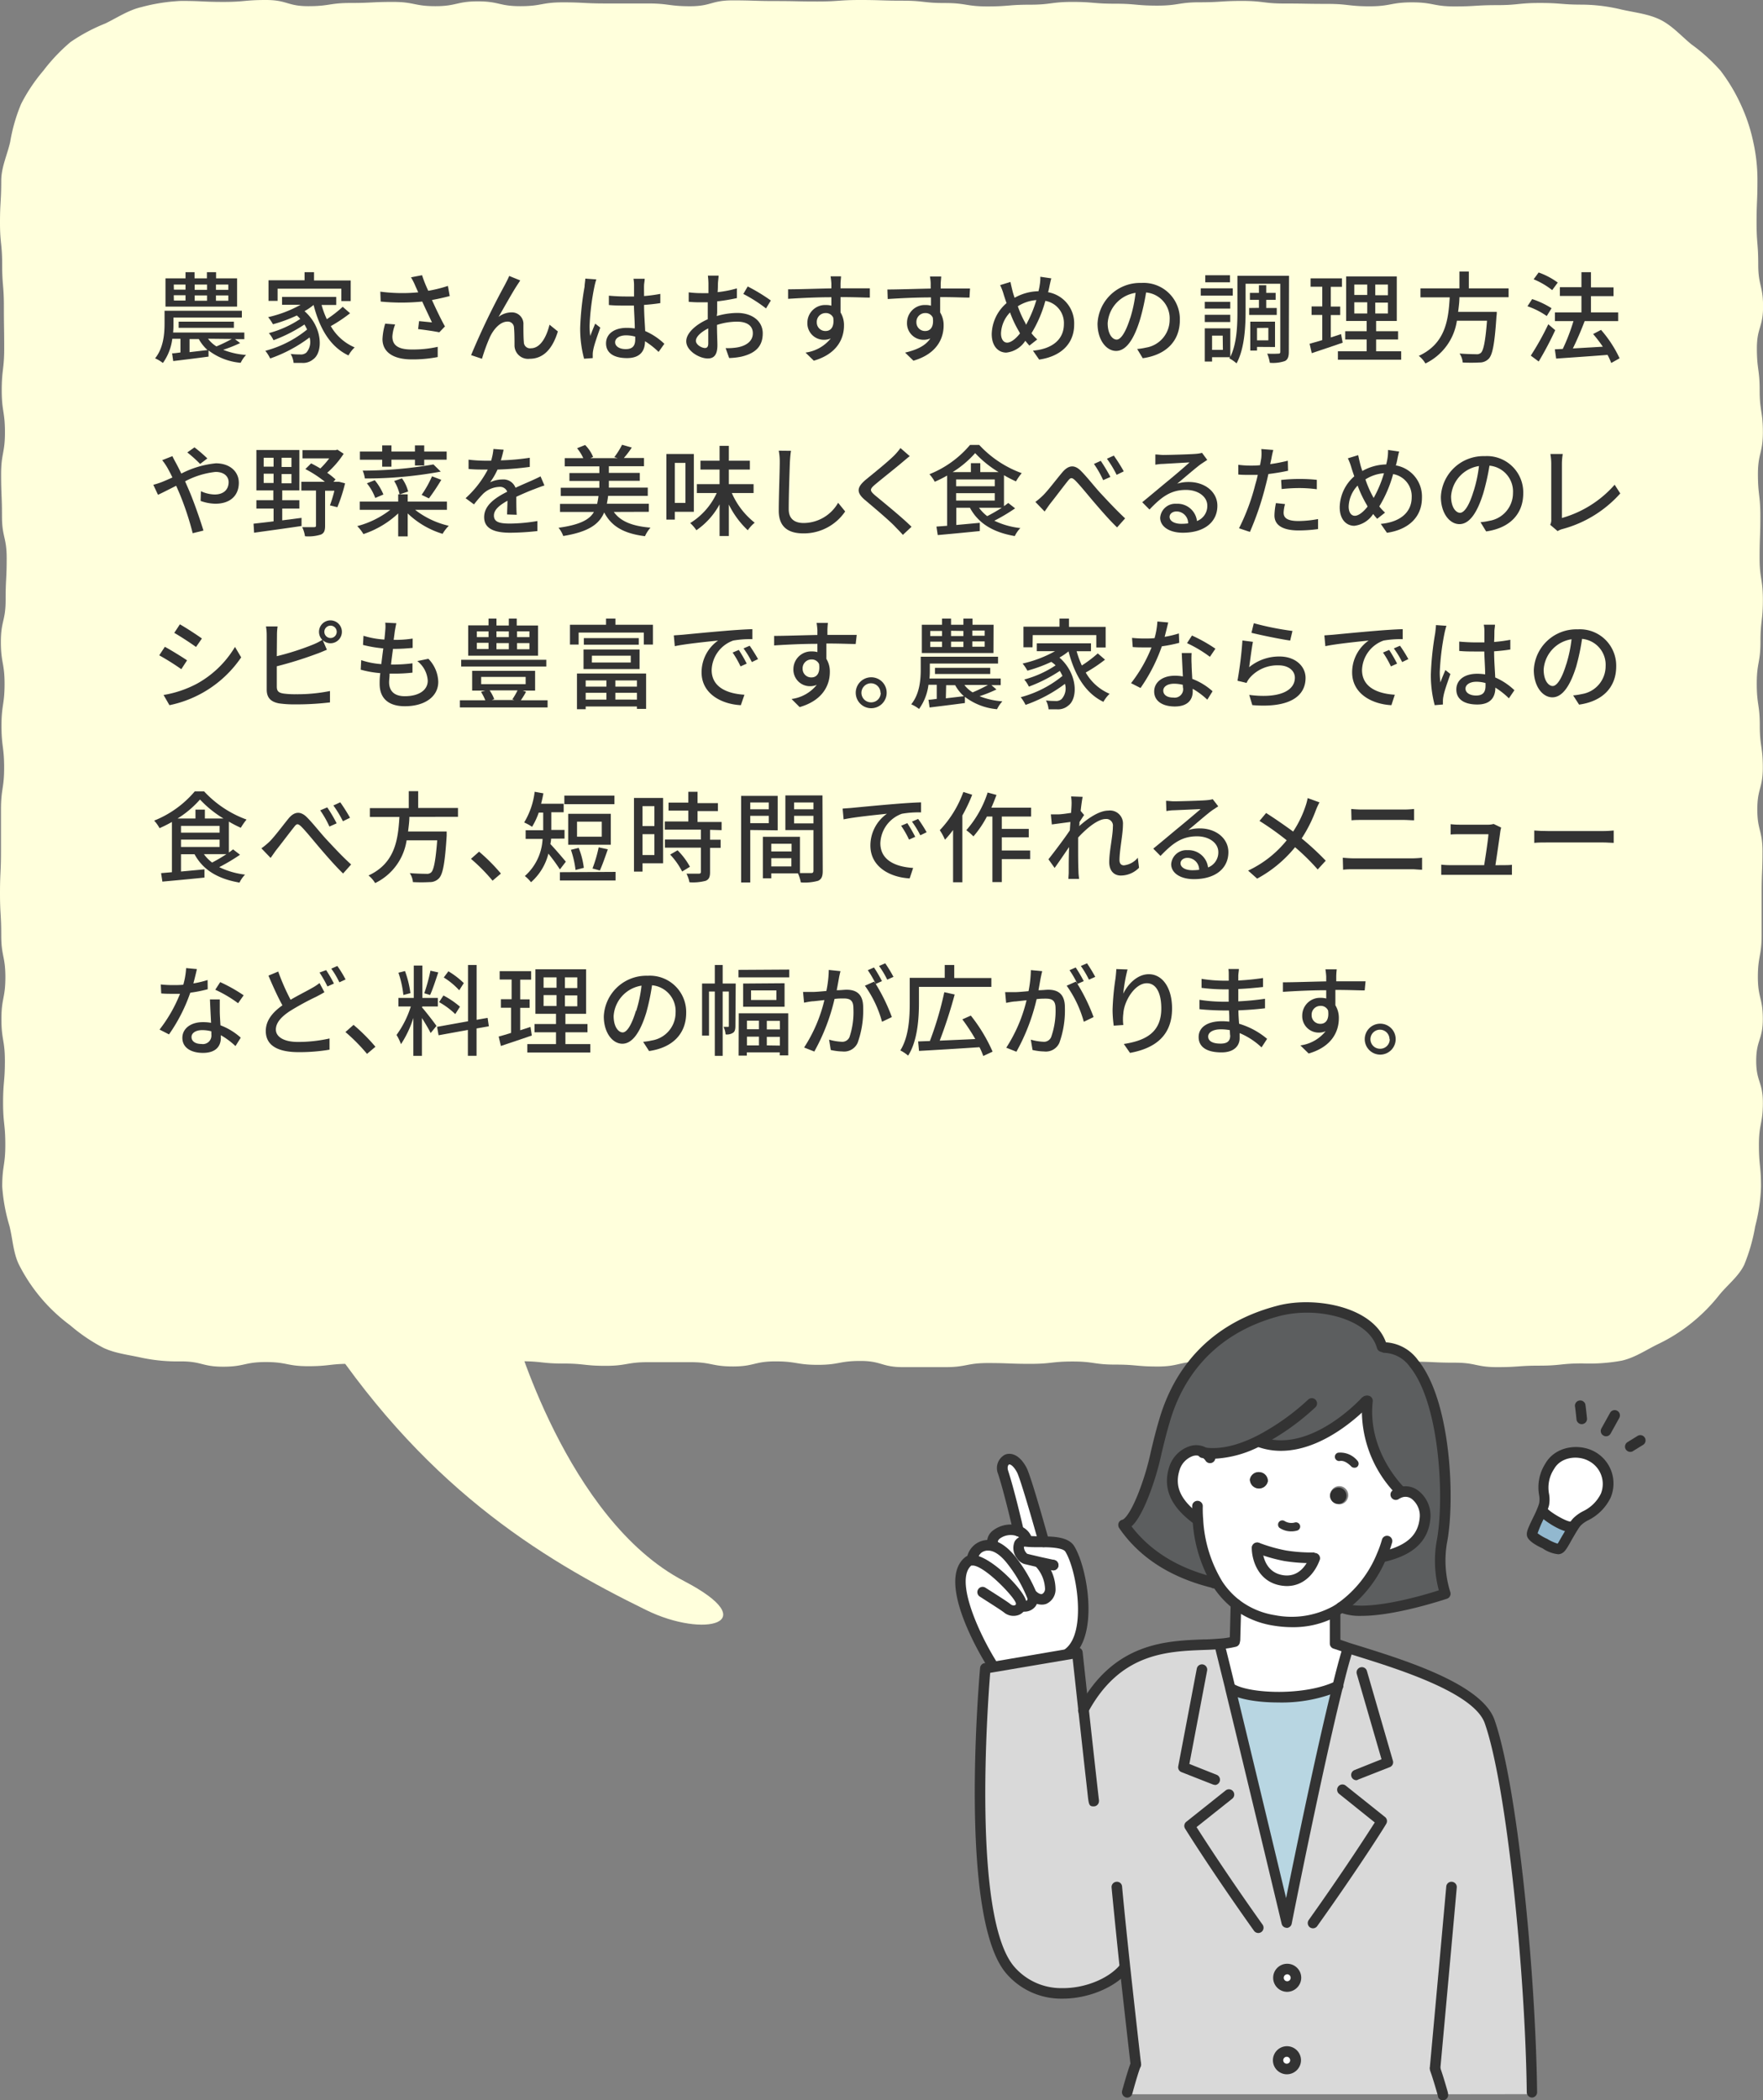 <svg xmlns="http://www.w3.org/2000/svg" viewBox="0 0 285.09 339.53"><rect x="0" y="0" width="285.09" height="339.53" fill="#808080" stroke="none"/><defs><style>.cls-1{fill:#ffffdc;}.cls-2{fill:#333;}.cls-3{fill:#fff;}.cls-4{fill:#92b8cf;}.cls-5{fill:#d9d9d9;}.cls-6{fill:#b8d6e2;}.cls-7{fill:#2f2f2f;}.cls-8{fill:#5c5e5f;}</style></defs><title>nayami-ans2</title><g id="レイヤー_2" data-name="レイヤー 2"><g id="内容"><path class="cls-1" d="M255.85,220.41c-3.44,0-3.44.36-6.87.36s-3.43.24-6.87.24-3.43-.72-6.86-.72-3.44-.16-6.87-.16-3.43.68-6.86.68-3.43.21-6.86.21-3.43-.13-6.87-.13-3.43.09-6.86.09-3.43-.86-6.86-.86-3.44.79-6.87.79-3.43-.31-6.86-.31-3.44-.5-6.87-.5-3.43.38-6.86.38-3.44-.13-6.87-.13-3.43.66-6.87.66H146c-3.44,0-3.44-1-6.87-1s-3.43.63-6.87.63-3.43-.56-6.86-.56-3.44.82-6.87.82-3.44-.69-6.87-.69-3.43,0-6.87,0-3.43.59-6.87.59-3.43-.37-6.87-.37-3.43-.37-6.86-.37-3.44.4-6.87.4-3.44-.39-6.87-.39-3.43.19-6.87.19-3.43.21-6.87.21-3.43.39-6.87.39-3.43-.67-6.87-.67-3.44.75-6.88.75-3.43-.86-6.87-.86a28,28,0,0,1-6.32-.59c-2.12-.48-4.31-.7-6.22-1.62a28.56,28.56,0,0,1-5.34-3.63,27.71,27.71,0,0,1-8.28-9.81c-.93-1.91-1-4.16-1.54-6.28a28.79,28.79,0,0,1-1.16-6.32c0-3.39.5-3.39.5-6.77s-.36-3.39-.36-6.78.29-3.38.29-6.77-.56-3.38-.56-6.77.64-3.39.64-6.77S.2,154.58.2,151.19s-.2-3.38-.2-6.77.16-3.39.16-6.78,0-3.38,0-6.77.51-3.39.51-6.77-.43-3.39-.43-6.78.5-3.39.5-6.78-.6-3.38-.6-6.77S.91,100.38.91,97s.17-3.39.17-6.78S.32,86.83.32,83.44.18,80.05.18,76.67.8,73.28.8,69.89.28,66.5.28,63.11s.4-3.39.4-6.77S.63,53,.63,49.56.35,46.17.35,42.78,0,39.39,0,36s.2-3.4.2-6.79c0-2.19,1-4.24,1.45-6.29a27.75,27.75,0,0,1,1.77-6.13A27.63,27.63,0,0,1,7,11.44a29.3,29.3,0,0,1,4.4-4.64,28.42,28.42,0,0,1,5.62-3c1.91-.92,3.72-2.16,5.84-2.65a29.68,29.68,0,0,1,6.42-1c3.43,0,3.43.16,6.86.16S39.53,0,43,0s3.43,1,6.86,1S53.26.48,56.69.48,60.12.31,63.55.31,67,1,70.41,1,73.85.22,77.28.22,80.71,1,84.14,1,87.57.38,91,.38s3.43.18,6.86.18h6.87c3.43,0,3.43.45,6.86.45S115,.06,118.47.06s3.43.11,6.86.11,3.43.07,6.87.07S135.63,0,139.06,0s3.44.11,6.87.11,3.43.38,6.87.38,3.43.55,6.87.55,3.43-.28,6.86-.28S170,.31,173.4.31s3.44.29,6.87.29,3.44.31,6.87.31S190.58.37,194,.37s3.43-.22,6.87-.22,3.43.42,6.86.42,3.44.06,6.87.06,3.44.39,6.87.39,3.44-.64,6.87-.64,3.43.66,6.87.66,3.43-.21,6.87-.21S245.53.48,249,.48s3.44.27,6.88.27a28,28,0,0,1,6.31.79c2.12.48,4.32.7,6.23,1.62s3.41,2.62,5.08,4a28.33,28.33,0,0,1,4.73,4.28,28.51,28.51,0,0,1,3.28,5.48,27.92,27.92,0,0,1,2,6,28,28,0,0,1,.68,6.31c0,3.39-.14,3.39-.14,6.77s.27,3.39.27,6.78.78,3.38.78,6.77-1,3.39-1,6.77.45,3.39.45,6.78.52,3.38.52,6.77-.8,3.39-.8,6.77.39,3.39.39,6.78-.12,3.38-.12,6.77.53,3.39.53,6.78-.39,3.39-.39,6.77-.6,3.39-.6,6.78.49,3.39.49,6.77.49,3.39.49,6.78-.89,3.39-.89,6.78.84,3.39.84,6.77-.14,3.39-.14,6.78,0,3.39,0,6.77-.61,3.39-.61,6.78.8,3.39.8,6.78-1.07,3.38-1.07,6.77,1.08,3.39,1.08,6.78-.64,3.39-.64,6.79.34,3.39.34,6.78a28.74,28.74,0,0,1-.94,6.39,29.2,29.2,0,0,1-1.78,6.23c-.94,1.94-2.8,3.31-4.13,5a28.21,28.21,0,0,1-4.47,4.47,27.27,27.27,0,0,1-5.36,3.36c-1.91.93-3.71,2.18-5.83,2.66A28.87,28.87,0,0,1,255.85,220.41Z"/><path class="cls-2" d="M38.83,55.46a23.3,23.3,0,0,1-2.74,1.09,12.4,12.4,0,0,0,3.7.83,4.85,4.85,0,0,0-.87,1.27,9.93,9.93,0,0,1-5.2-2l0,1c-2,.27-4.16.53-5.71.72l-.18-1.25c.4,0,.85-.08,1.35-.14V54.77H27.86a8.47,8.47,0,0,1-1.52,3.91,5.83,5.83,0,0,0-1.26-.75c1.37-1.7,1.53-4,1.53-5.69v-2h12.5v1.1H28.05v1c0,.43,0,.91-.06,1.42H39.51v1.07H38Zm-.49-5.89H26.76V45H30V44h1.46v1h2V44h1.48v1h3.4ZM28.12,46.82H30V46h-1.9Zm0,1.77H30v-.86h-1.9ZM28.89,53V52h8.93v1Zm1.76,3.93,2.91-.34a6.68,6.68,0,0,1-1.41-1.78h-1.5ZM31.48,46v.85h2V46Zm0,1.76v.86h2v-.86Zm2.16,7A4.8,4.8,0,0,0,35,56a24.7,24.7,0,0,0,2.48-1.2ZM36.92,46h-2v.85h2Zm0,1.76h-2v.86h2Z"/><path class="cls-2" d="M56.61,50.64a24.18,24.18,0,0,1-3.12,2.08,8.1,8.1,0,0,0,3.86,3.44,5.41,5.41,0,0,0-1,1.3c-3-1.42-4.68-4.42-5.64-8.16h0a9.34,9.34,0,0,1-1.47,1c3,2.64,3,6.66,1.41,7.78a2.52,2.52,0,0,1-1.8.59c-.4,0-.88,0-1.37,0A3.52,3.52,0,0,0,47,57.22a12.42,12.42,0,0,0,1.49.08A1.38,1.38,0,0,0,49.54,57a2.6,2.6,0,0,0,.52-2.45,23.24,23.24,0,0,1-6.37,3.4,6.77,6.77,0,0,0-.78-1.24,17.9,17.9,0,0,0,6.75-3.44,7.94,7.94,0,0,0-.43-.81,24.56,24.56,0,0,1-5,2.54,5.28,5.28,0,0,0-.75-1.15,17,17,0,0,0,5.07-2.29A4,4,0,0,0,48,51a23.63,23.63,0,0,1-3.86,1.42,7.29,7.29,0,0,0-.78-1.15,19.53,19.53,0,0,0,5.25-2h-3V48h8.76V49.3H52a14.31,14.31,0,0,0,.85,2.3,20,20,0,0,0,2.57-2Zm-11.72-2H43.42V45.31h5.83V44h1.53v1.34h5.93v3.33H55.2v-2H44.89Z"/><path class="cls-2" d="M72.72,47.86c-.9.24-1.89.46-2.87.64.58,1.28,1.39,3,2.1,4.27l-.91.95c-.76-.16-2.33-.39-3.43-.52l.16-1.29,2.08.21c-.41-.9-1.09-2.29-1.57-3.37a34.1,34.1,0,0,1-6.72,0l-.06-1.6a27.19,27.19,0,0,0,6.13.11l-.45-1a10,10,0,0,0-.72-1.43l1.79-.34c.32,1,.63,1.7,1,2.52a21.42,21.42,0,0,0,3.18-.79ZM63.9,52.45a6.34,6.34,0,0,0-.45,1.95c0,1.3.78,2.1,3.1,2.1a18.27,18.27,0,0,0,4.23-.43l0,1.65a21.1,21.1,0,0,1-4.21.38c-3,0-4.72-1.2-4.72-3.28a10.06,10.06,0,0,1,.44-2.5Z"/><path class="cls-2" d="M83.62,46.11c-.74,1.12-2.14,3.65-3,5.12a3.48,3.48,0,0,1,2.1-.73,1.86,1.86,0,0,1,1.92,2c0,.83,0,2.06.07,2.8a1,1,0,0,0,1.15,1c1.6,0,2.56-2,3-3.81l1.35,1.09C89.41,56.21,88,58,85.65,58a2.19,2.19,0,0,1-2.45-2.08c0-.9,0-2.16-.08-2.93a1,1,0,0,0-1.05-1c-1.19,0-2.24,1.22-2.84,2.48A28.9,28.9,0,0,0,77.94,58l-1.76-.59A120,120,0,0,1,81.67,46c.19-.4.45-.83.67-1.39l1.78.72C84,45.55,83.8,45.84,83.62,46.11Z"/><path class="cls-2" d="M96.43,45.17a9.93,9.93,0,0,0-.32,1.22,39.22,39.22,0,0,0-.77,6.27,11.67,11.67,0,0,0,.11,1.66c.23-.65.56-1.42.8-2l.82.64c-.42,1.19-1,2.8-1.14,3.62a3.69,3.69,0,0,0-.08.72c0,.16,0,.4,0,.59l-1.4.1a18.79,18.79,0,0,1-.63-5,46.44,46.44,0,0,1,.71-6.64c0-.4.11-.9.12-1.31ZM106.5,56.89a13.3,13.3,0,0,0-2.2-1.73v0c0,1.48-.7,2.73-2.91,2.73S98,57,98,55.51,99.26,53,101.37,53a8.63,8.63,0,0,1,1.28.1c0-1.11-.11-2.47-.14-3.7l-1.34,0c-.92,0-1.78,0-2.71-.09l0-1.51c.92.08,1.8.13,2.74.13.45,0,.88,0,1.33,0,0-.78,0-1.46,0-1.86a6.1,6.1,0,0,0-.09-1h1.81c0,.32-.08.66-.1,1s0,1.07,0,1.79a25,25,0,0,0,2.63-.35V49c-.82.13-1.71.23-2.63.29,0,1.59.13,3,.18,4.23a10.52,10.52,0,0,1,3.1,2.06Zm-3.78-2.47a5.55,5.55,0,0,0-1.47-.21c-1.06,0-1.78.47-1.78,1.12s.7,1.11,1.71,1.11c1.17,0,1.54-.6,1.54-1.59Z"/><path class="cls-2" d="M115.91,51.09a12.09,12.09,0,0,1,3.3-.5c2.35,0,4.13,1.27,4.13,3.3s-1.09,3.2-3.43,3.76a11,11,0,0,1-2,.23l-.57-1.6a9.85,9.85,0,0,0,1.9-.12c1.33-.24,2.5-.94,2.5-2.28S120.63,52,119.19,52a10.53,10.53,0,0,0-3.25.53c0,1.31.07,2.64.07,3.26,0,1.68-.63,2.16-1.56,2.16-1.37,0-3.48-1.25-3.48-2.78,0-1.35,1.61-2.74,3.48-3.56v-1c0-.56,0-1.15,0-1.74-.38,0-.74,0-1,0a19.78,19.78,0,0,1-2.08-.08l0-1.53a16.19,16.19,0,0,0,2.1.13c.33,0,.7,0,1.09,0,0-.72,0-1.29,0-1.58a12,12,0,0,0-.09-1.25h1.73c0,.3-.08.83-.1,1.22s0,.89-.06,1.45a18.16,18.16,0,0,0,3.12-.61l0,1.57a31.17,31.17,0,0,1-3.19.53c0,.64,0,1.27,0,1.83Zm-1.38,4.43c0-.49,0-1.4,0-2.43-1.16.56-2,1.36-2,2s.93,1.17,1.48,1.17C114.34,56.26,114.53,56.05,114.53,55.52Zm6.38-9.21a28.84,28.84,0,0,1,3.74,2.27l-.78,1.28a23.43,23.43,0,0,0-3.67-2.34Z"/><path class="cls-2" d="M140.66,48.11c-.94,0-2.43-.08-4.74-.08,0,.85,0,1.78,0,2.48a3.9,3.9,0,0,1,.56,2.12c0,2.11-1.12,4.59-4.88,5.68L130.26,57a6.3,6.3,0,0,0,4.08-2.29,2.75,2.75,0,0,1-1.11.22,2.66,2.66,0,0,1-2.67-2.77,2.87,2.87,0,0,1,3-2.85,3.08,3.08,0,0,1,.88.11V48.05c-2.41,0-5,.13-7,.26l0-1.54c1.8,0,4.74-.11,7-.15,0-.33,0-.62,0-.8a11.33,11.33,0,0,0-.13-1.15H136c0,.21-.08.93-.08,1.15s0,.47,0,.79h4.74Zm-7.14,5.4c.82,0,1.43-.66,1.22-2.16a1.3,1.3,0,0,0-1.24-.74,1.42,1.42,0,0,0-1.42,1.49A1.38,1.38,0,0,0,133.52,53.51Z"/><path class="cls-2" d="M156.77,48.11c-1,0-2.44-.08-4.74-.08,0,.85,0,1.78,0,2.48a3.9,3.9,0,0,1,.56,2.12c0,2.11-1.12,4.59-4.88,5.68L146.36,57c1.86-.42,3.32-1.11,4.08-2.29a2.7,2.7,0,0,1-1.1.22,2.66,2.66,0,0,1-2.67-2.77,2.87,2.87,0,0,1,3-2.85,3.12,3.12,0,0,1,.88.11l0-1.34c-2.4,0-5,.13-7,.26l-.05-1.54c1.79,0,4.74-.11,7-.15,0-.33,0-.62,0-.8,0-.4-.08-.92-.12-1.15h1.82c0,.21-.08.93-.08,1.15s0,.47,0,.79h4.74Zm-7.14,5.4c.81,0,1.42-.66,1.21-2.16a1.27,1.27,0,0,0-1.23-.74,1.42,1.42,0,0,0-1.42,1.49A1.38,1.38,0,0,0,149.63,53.51Z"/><path class="cls-2" d="M170,45c-.11.4-.24,1-.32,1.4s-.12.56-.2.84a5.1,5.1,0,0,1,4.22,5.22c0,3.25-2.32,5.19-5.66,5.67l-1-1.44c3.37-.31,5-2,5-4.29a3.63,3.63,0,0,0-3-3.76,20.19,20.19,0,0,1-2.24,5.23,7.18,7.18,0,0,0,.93,1l-1.27,1c-.22-.25-.45-.51-.66-.78A4.17,4.17,0,0,1,162.72,57c-1.26,0-2.35-1-2.35-3a6.79,6.79,0,0,1,2.4-5c-.17-.46-.32-.93-.46-1.37a9.42,9.42,0,0,0-.58-1.54l1.67-.51c.09.46.22,1,.33,1.45s.21.72.34,1.11a8.14,8.14,0,0,1,3.86-1.06c.08-.34.16-.66.2-1a6.83,6.83,0,0,0,.1-1.34Zm-5.21,8.6a17.68,17.68,0,0,1-1.46-3.09,5.15,5.15,0,0,0-1.46,3.38c0,.92.39,1.5,1,1.5s1.41-.64,2.07-1.49Zm1.13-1.09a20.33,20.33,0,0,0,1.67-4,6.5,6.5,0,0,0-3,1,16,16,0,0,0,1.22,2.72Z"/><path class="cls-2" d="M183.89,56.42a9.86,9.86,0,0,0,1.4-.22,4.56,4.56,0,0,0,3.85-4.5,4.2,4.2,0,0,0-3.81-4.42,35.81,35.81,0,0,1-1,4.45c-1,3.23-2.27,5-3.85,5s-3-1.77-3-4.41a6.88,6.88,0,0,1,7.09-6.58,5.86,5.86,0,0,1,6.22,6c0,3.32-2.13,5.62-6,6.17Zm-1.12-5a21.68,21.68,0,0,0,.86-4.08,5.32,5.32,0,0,0-4.51,4.9c0,1.83.81,2.66,1.45,2.66S182,53.84,182.77,51.39Z"/><path class="cls-2" d="M199.35,47.79h-5.18V46.61h5.18Zm9.06,9.1c0,.78-.16,1.24-.64,1.48a6,6,0,0,1-2.43.28,6.47,6.47,0,0,0-.42-1.48,15.84,15.84,0,0,0,1.79,0c.24,0,.32-.06.32-.3v-11h-5.61v4.52c0,2.48-.18,6-1.46,8.35a6.08,6.08,0,0,0-1.17-.81l.1-.18H196v.7h-1.18V53.08h4.13v4.61c1.06-2.13,1.15-5.06,1.15-7.3v-5.8h8.34Zm-9.47-7h-4.12V48.79h4.12Zm-4.12,1h4.12v1.17h-4.12Zm4.08-5.25h-4V44.5h4Zm-1.18,8.62H196v2.3h1.75Zm5.86-4.49V48.47h-1.46V47.35h1.46V46.11h1.18v1.24h1.52v1.12h-1.52v1.32h1.7v1.12H202V49.79Zm-.31,6.31v.59h-1.09V52h4V56.1Zm0-3.06v2h1.83V53Z"/><path class="cls-2" d="M217.12,55.4c-1.74.6-3.6,1.23-5,1.69l-.35-1.52c.57-.16,1.28-.35,2.05-.59V50.91h-1.73V49.54h1.73V46.35h-1.89V45H217v1.37H215.2v3.19h1.52v1.37H215.2v3.62c.54-.17,1.12-.35,1.66-.54Zm9.46,1.39v1.36H216.35V56.79H221V54.88h-3.47V53.54H221V51.89h-3.32v-7.2h8.19v7.2h-3.34v1.65h3.55v1.34h-3.55v1.91ZM219,47.68h2.09V46H219Zm0,3h2.09V48.87H219ZM224.44,46h-2.05v1.73h2.05Zm0,2.92h-2.05v1.76h2.05Z"/><path class="cls-2" d="M236,48.05c0,.78-.11,1.58-.21,2.37h6.25s0,.46-.05.69c-.29,4.45-.63,6.22-1.25,6.88a2,2,0,0,1-1.5.61,25,25,0,0,1-2.71,0,3,3,0,0,0-.51-1.45c1.1.09,2.22.11,2.67.11a1,1,0,0,0,.77-.21c.43-.37.74-1.87,1-5.2h-4.87a9.16,9.16,0,0,1-5.09,6.91,4.3,4.3,0,0,0-1.07-1.23c4.36-2,4.79-5.91,5-9.46h-4.73V46.62H236V43.9h1.52v2.72h6.43v1.43Z"/><path class="cls-2" d="M250.12,51.09A12.37,12.37,0,0,0,247,49.51l.76-1.16a13.92,13.92,0,0,1,3.14,1.48Zm1.37,2.29a53.61,53.61,0,0,1-2.67,5.06l-1.28-.95a44.32,44.32,0,0,0,2.83-5.07ZM251,46.9a12.54,12.54,0,0,0-3-1.75l.81-1.1a12,12,0,0,1,3.09,1.63Zm9.55,11.78a11,11,0,0,0-.6-1.31c-3,.24-6.13.44-8.31.6l-.21-1.5,1.28-.06a31.51,31.51,0,0,0,1.73-4.5h-3V50.5h4.29V47.84h-3.49V46.43h3.49V44h1.54v2.46h3.65v1.41h-3.65V50.5h4.4v1.41h-5.42c-.55,1.45-1.25,3.1-1.91,4.42l4.85-.28A22.08,22.08,0,0,0,257.62,54l1.28-.67a19.5,19.5,0,0,1,3,4.59Z"/><path class="cls-2" d="M27.88,73.74c.12.28.43.85.59,1.14.27.5.56,1.07.85,1.68A15.39,15.39,0,0,1,34.9,74.9c2.31,0,3.72,1.37,3.72,3.15,0,2-1.33,3.38-3.78,3.38a7.33,7.33,0,0,1-2.4-.45l.05-1.57a5.57,5.57,0,0,0,2.21.53c1.5,0,2.27-.83,2.27-2,0-.9-.71-1.65-2.11-1.65a13.57,13.57,0,0,0-4.93,1.52L30.45,79c.82,1.85,1.91,5,2.45,6.77l-1.74.43A46.94,46.94,0,0,0,29,79.7l-.51-1.17c-1.18.59-2.24,1.14-2.94,1.46l-.76-1.62a12.23,12.23,0,0,0,1.43-.46c.51-.21,1.07-.45,1.66-.72-.28-.6-.56-1.12-.81-1.57a10.32,10.32,0,0,0-.84-1.23ZM32.36,75a21.33,21.33,0,0,0-2.07-1.86l1.16-.82a24.41,24.41,0,0,1,2.08,1.79Z"/><path class="cls-2" d="M45.64,84.12l3.12-.4,0,1.31c-2.74.42-5.65.8-7.67,1.09L41,84.66c.88-.1,2-.22,3.24-.38V82.21H41.46V80.87H44.2V79.28H41.46V72.75h6.95v6.53H45.64v1.59h2.77v1.34H45.64Zm-3-8.68h1.6V74h-1.6Zm0,2.64h1.6v-1.5h-1.6ZM47.13,74H45.54v1.49h1.59Zm0,2.63H45.54v1.5h1.59Zm8.67,1.5A25.88,25.88,0,0,1,54.55,82l-1.2-.3a19.66,19.66,0,0,0,.72-2.37h-1.5V85c0,.76-.15,1.2-.69,1.42a6.63,6.63,0,0,1-2.56.27,5.27,5.27,0,0,0-.45-1.47c.85,0,1.67,0,1.91,0s.32-.07.32-.28V79.3H48.73V77.89h3.81a18.29,18.29,0,0,0-3.16-2.06l.93-.92c.48.24,1,.52,1.49.82a13.12,13.12,0,0,0,1.44-1.63H48.92V72.77h5.35l.3-.08,1,.67a14.53,14.53,0,0,1-2.66,3.07,11.16,11.16,0,0,1,1.35,1.08l-.35.38h.68l.24,0Z"/><path class="cls-2" d="M67.13,82.42A13.86,13.86,0,0,0,72.57,85a6.31,6.31,0,0,0-1,1.3A14,14,0,0,1,65.93,83v3.71H64.39V83a15.28,15.28,0,0,1-5.62,3.34,6.82,6.82,0,0,0-1-1.29,14.75,14.75,0,0,0,5.34-2.63H58.18V81.09h6.21V79.92h1.54v1.17h6.34v1.33Zm-5.33-8.1H58.2V73h3.6V72h1.5v1h3.8V72h1.5v1h3.63v1.31H68.6v.94H67.1v-.94H63.3v1.14H61.8Zm9.47,1.92A66.62,66.62,0,0,1,59,77.35a5,5,0,0,0-.35-1.27,66.82,66.82,0,0,0,11.44-1ZM60.68,80.5a8.27,8.27,0,0,0-1.35-2.37l1.27-.5A8.92,8.92,0,0,1,62,79.94ZM65,77.33a6.15,6.15,0,0,1,1,2.13l-1.38.46a7.08,7.08,0,0,0-.88-2.16Zm6.36.24a34.44,34.44,0,0,1-2,3L68.18,80a17.31,17.31,0,0,0,1.68-3Z"/><path class="cls-2" d="M82,83.17c0-.54.06-1.44.06-2.22-1.34.75-2.19,1.47-2.19,2.4,0,1.09,1,1.29,2.63,1.29a27.4,27.4,0,0,0,4.4-.41l0,1.62a41.4,41.4,0,0,1-4.4.27c-2.37,0-4.21-.55-4.21-2.52s1.9-3.18,3.73-4.11a1.23,1.23,0,0,0-1.28-.78,4,4,0,0,0-2.63,1.13,18.47,18.47,0,0,0-1.46,1.7l-1.36-1a16.67,16.67,0,0,0,3.59-4.63h-.46c-.66,0-1.77,0-2.65-.1V74.31a23.8,23.8,0,0,0,2.73.17h.92a9.34,9.34,0,0,0,.37-1.9l1.65.12c-.1.42-.22,1-.45,1.72A36.87,36.87,0,0,0,85.67,74v1.48a49.88,49.88,0,0,1-5.22.43,11.18,11.18,0,0,1-1.2,2.06,4.68,4.68,0,0,1,2-.46,2.08,2.08,0,0,1,2.11,1.34c1-.46,1.8-.8,2.55-1.13.53-.24,1-.45,1.5-.71l.63,1.47c-.43.13-1.12.39-1.6.58-.82.3-1.84.74-2.95,1.25,0,.9,0,2.16.07,2.91Z"/><path class="cls-2" d="M99.26,82.76c1.08,1.53,3,2.3,5.93,2.54a5.34,5.34,0,0,0-.89,1.38c-3.38-.42-5.4-1.55-6.6-3.84-.81,1.92-2.56,3.15-6.62,3.81a4.44,4.44,0,0,0-.76-1.33c3.38-.47,5-1.28,5.72-2.56H90.56v-1.3h6a11.34,11.34,0,0,0,.22-1.28H90.68V78.85h6.24v-1.1H92.08V76.47h4.84V75.39h-5.6V74.06h3a7.55,7.55,0,0,0-1-1.6l1.3-.52a6,6,0,0,1,1.29,1.93l-.43.19h4.39l-.53-.16a12.1,12.1,0,0,0,1.25-2l1.57.45a14.32,14.32,0,0,1-1.28,1.69h3.26v1.33H98.46v1.08h5v1.28h-5v1.1h6.29v1.33H98.34c-.06.45-.13.88-.21,1.28h6.79v1.3Z"/><path class="cls-2" d="M109.12,82.74V84h-1.36V73.39h4.44v9.35Zm0-7.91V81.3h1.72V74.83Zm9.22,4.87a12.4,12.4,0,0,0,3.7,4.8,5.93,5.93,0,0,0-1.12,1.22,14.48,14.48,0,0,1-3.06-4.15v5.08h-1.5V81.54a12,12,0,0,1-3.75,4.18,6.08,6.08,0,0,0-1-1.16,11.17,11.17,0,0,0,4.29-4.86h-3.21V78.27h3.67V75.91h-3.09V74.48h3.09v-2.4h1.5v2.4h3.4v1.43h-3.4v2.36h4V79.7Z"/><path class="cls-2" d="M127.91,72.88c-.1.58-.14,1.25-.18,1.81-.06,1.76-.19,5.41-.19,7.62,0,1.66,1.06,2.24,2.42,2.24a6.46,6.46,0,0,0,5.57-3.27l1.14,1.4a8.09,8.09,0,0,1-6.74,3.55c-2.42,0-4-1-4-3.67,0-2.25.16-6.33.16-7.87a9.3,9.3,0,0,0-.16-1.83Z"/><path class="cls-2" d="M147.11,73.74c-.4.31-.9.74-1.21,1-1.06.9-3.25,2.63-4.37,3.57-.92.78-.92,1,0,1.79,1.33,1.11,4.32,3.52,5.87,5.06L146,86.47c-.38-.45-.83-.88-1.22-1.3-.86-.93-3.42-3.09-4.88-4.32s-1.37-2.06.11-3.31c1.22-1,3.53-2.85,4.6-3.92a9.48,9.48,0,0,0,1-1.19Z"/><path class="cls-2" d="M164.15,82.18a29.61,29.61,0,0,1-3.36,2A13,13,0,0,0,165,85.37a4.74,4.74,0,0,0-.9,1.29c-3.44-.59-5.87-2-7.26-4.58h-2.2v2.79l3.8-.35v1.33c-2.43.25-5,.49-6.8.65l-.21-1.37,1.73-.13V76.88a20.36,20.36,0,0,1-2,1,6.5,6.5,0,0,0-.86-1.22,16.69,16.69,0,0,0,6.56-4.73h1.49a17.45,17.45,0,0,0,6.87,4.56,9.1,9.1,0,0,0-.93,1.33c-.63-.28-1.28-.61-1.94-1v5c.26-.17.48-.35.69-.51Zm-2.67-5.86a17.62,17.62,0,0,1-3.79-3.07,16.53,16.53,0,0,1-3.64,3.07H157V74.88h1.52v1.44Zm-6.87,2.29h6.25v-1.1h-6.25Zm0,2.31h6.25V79.73h-6.25Zm3.7,1.16a6.59,6.59,0,0,0,1.33,1.36A26.41,26.41,0,0,0,162,82.08Z"/><path class="cls-2" d="M168.75,80c.8-.81,2.1-2.54,3.05-3.66s1.92-1.3,3-.21,2.24,2.61,3.23,3.67,2.45,2.64,3.91,4l-1.3,1.46c-1.17-1.11-2.56-2.72-3.61-3.94s-2.21-2.67-3-3.49-.93-.59-1.42,0c-.69.86-1.94,2.53-2.69,3.47-.36.45-.71,1-1,1.39l-1.49-1.55A11.31,11.31,0,0,0,168.75,80Zm10.79-2.89-1.15.51A16.34,16.34,0,0,0,176.9,75L178,74.5A29.28,29.28,0,0,1,179.54,77.06Zm2.16-.9-1.13.55A18,18,0,0,0,179,74.16l1.11-.51A27.52,27.52,0,0,1,181.7,76.16Z"/><path class="cls-2" d="M195.22,74.35c-.32.21-.68.45-1,.66-.82.58-2.74,2.26-3.86,3.18a6.13,6.13,0,0,1,1.87-.27c2.66,0,4.63,1.64,4.63,3.84,0,2.55-2,4.36-5.59,4.36-2.19,0-3.66-1-3.66-2.42a2.45,2.45,0,0,1,2.62-2.26,3.17,3.17,0,0,1,3.33,2.79,2.6,2.6,0,0,0,1.67-2.48c0-1.49-1.51-2.55-3.45-2.55-2.52,0-4,1.19-5.9,3.17l-1.17-1.18c1.23-1,3.22-2.68,4.15-3.44s2.7-2.26,3.5-3L188,75c-.4,0-.82.07-1.17.12l0-1.65c.4,0,.88.08,1.27.08.83,0,4.42-.1,5.28-.18a5.6,5.6,0,0,0,1-.16Zm-3.09,10.26a1.89,1.89,0,0,0-1.87-1.93c-.65,0-1.13.38-1.13.88,0,.68.81,1.12,1.88,1.12A7.92,7.92,0,0,0,192.13,84.61Z"/><path class="cls-2" d="M208.29,76.1c-1,.22-2.09.4-3.18.53-.15.68-.32,1.39-.5,2.06a47.27,47.27,0,0,1-2.49,7.3l-1.76-.59A34.32,34.32,0,0,0,203,78.29c.15-.48.28-1,.39-1.52l-1.27,0c-.73,0-1.31,0-1.88-.06l0-1.57a15.88,15.88,0,0,0,1.94.13c.5,0,1,0,1.58-.07.08-.46.16-.88.2-1.17a7.19,7.19,0,0,0,0-1.44l1.94.15c-.11.4-.24,1-.3,1.36l-.2.93a26.1,26.1,0,0,0,2.85-.55Zm-.49,5.39a5.92,5.92,0,0,0-.23,1.38c0,.72.39,1.36,2.4,1.36a17.84,17.84,0,0,0,3.17-.32l0,1.62a23.15,23.15,0,0,1-3.14.22c-2.58,0-3.91-.85-3.91-2.42a10.3,10.3,0,0,1,.24-2Zm-.63-3.9a26.84,26.84,0,0,1,3-.16,25.31,25.31,0,0,1,2.77.14l0,1.52a22.1,22.1,0,0,0-2.69-.19,26.63,26.63,0,0,0-3,.16Z"/><path class="cls-2" d="M226.25,73c-.12.4-.24,1-.32,1.4s-.13.56-.21.84a5.1,5.1,0,0,1,4.22,5.22c0,3.25-2.32,5.19-5.66,5.67l-1-1.44c3.37-.31,5-2.05,5-4.29a3.63,3.63,0,0,0-3-3.76,20.19,20.19,0,0,1-2.24,5.23,8.58,8.58,0,0,0,.93,1l-1.27,1c-.22-.25-.45-.51-.65-.78A4.2,4.2,0,0,1,219,85c-1.27,0-2.36-1-2.36-3A6.79,6.79,0,0,1,219,77c-.17-.46-.32-.93-.46-1.37a9.42,9.42,0,0,0-.58-1.54l1.67-.51c.09.46.22,1,.33,1.45s.21.72.34,1.11a8.17,8.17,0,0,1,3.86-1.06c.08-.34.16-.66.21-1a7.67,7.67,0,0,0,.09-1.34ZM221,81.59a18.44,18.44,0,0,1-1.46-3.09,5.13,5.13,0,0,0-1.45,3.38c0,.92.38,1.5,1,1.5s1.4-.64,2.06-1.49Zm1.13-1.09a19.18,19.18,0,0,0,1.67-4,6.5,6.5,0,0,0-3,1A16.77,16.77,0,0,0,222,80.26Z"/><path class="cls-2" d="M239.41,84.42a9.79,9.79,0,0,0,1.41-.22,4.55,4.55,0,0,0,3.84-4.5,4.19,4.19,0,0,0-3.8-4.42,37.72,37.72,0,0,1-1,4.45c-1,3.23-2.27,5-3.86,5s-3-1.77-3-4.41a6.89,6.89,0,0,1,7.1-6.58,5.87,5.87,0,0,1,6.22,6c0,3.32-2.13,5.62-6,6.17Zm-1.12-5a21.68,21.68,0,0,0,.87-4.08,5.32,5.32,0,0,0-4.51,4.9c0,1.83.81,2.66,1.45,2.66S237.56,81.84,238.29,79.39Z"/><path class="cls-2" d="M250.68,84.84a1.77,1.77,0,0,0,.17-.9V75a9.37,9.37,0,0,0-.14-1.61h2a10.35,10.35,0,0,0-.14,1.6v8.75a17.77,17.77,0,0,0,8.53-5.38l.91,1.41a19.2,19.2,0,0,1-9.33,5.75,2.62,2.62,0,0,0-.8.34Z"/><path class="cls-2" d="M30.25,106.75l-.93,1.43a39.58,39.58,0,0,0-3.57-2.24l.91-1.38C27.67,105.11,29.49,106.23,30.25,106.75Zm1.61,3.77A16.38,16.38,0,0,0,38,104.58l1,1.69A18.53,18.53,0,0,1,27.4,114l-.95-1.65A17.64,17.64,0,0,0,31.86,110.52Zm.79-7.3-.95,1.37c-.81-.59-2.53-1.72-3.52-2.28l.91-1.38C30.09,101.49,31.89,102.67,32.65,103.22Z"/><path class="cls-2" d="M44.76,106.08a42.62,42.62,0,0,0,5.84-1.87,9.44,9.44,0,0,0,1.52-.77,1.85,1.85,0,1,1,1.32.55,1.89,1.89,0,0,1-1.25-.5l.67,1.55c-.53.21-1.17.5-1.68.67a61.4,61.4,0,0,1-6.42,2V111c0,.77.34,1,1.09,1.12a13.82,13.82,0,0,0,2,.11,26.73,26.73,0,0,0,5.51-.52v1.84a46,46,0,0,1-5.61.32,17.64,17.64,0,0,1-2.62-.16c-1.3-.24-2-.88-2-2.23v-8.77a8.15,8.15,0,0,0-.12-1.44h1.88a9.67,9.67,0,0,0-.1,1.44Zm9.69-3.94a1,1,0,1,0-1,1A1,1,0,0,0,54.45,102.14Z"/><path class="cls-2" d="M69.27,106.5a5.54,5.54,0,0,1,1.6,3.73c0,2.37-2.15,3.94-5.41,3.94-2.31,0-4.07-1-4.07-3.64,0-.41,0-1,.11-1.71a16.87,16.87,0,0,1-3.17-.56l.08-1.54a12.83,12.83,0,0,0,3.25.64c.1-.83.21-1.71.32-2.54a20.93,20.93,0,0,1-3.28-.56l.08-1.48a14.22,14.22,0,0,0,3.38.61c.06-.57.11-1.08.14-1.49a5.67,5.67,0,0,0,0-1.24l1.79.09c-.11.5-.17.87-.24,1.25l-.19,1.44a18.1,18.1,0,0,0,3.07-.21l0,1.51c-1,.09-1.88.16-3.18.16h0c-.11.81-.23,1.69-.32,2.53h.22a24.22,24.22,0,0,0,3.25-.2l0,1.51a25.92,25.92,0,0,1-3,.16H63c0,.56-.08,1-.08,1.38,0,1.42.84,2.27,2.53,2.27,2.32,0,3.72-1,3.72-2.51a4.33,4.33,0,0,0-1.69-3.17Z"/><path class="cls-2" d="M88.55,113.21v1.15H74.37v-1.15h4.11a8.41,8.41,0,0,0-.7-1.37l.69-.2H76.35v-3.19H86.53v3.19h-2l.54.19c-.27.5-.58,1-.85,1.38Zm-.21-5.46H74.58v-1.09H88.34ZM87,106H75.71v-4.9H79V100h1.28v1.12h2V100h1.28v1.12H87ZM77.11,103H79v-.93H77.11Zm0,1.92H79v-1H77.11Zm.7,5.68H85v-1.17H77.81Zm1.36,1a6.55,6.55,0,0,1,.75,1.42l-.4.15h3.64l-.31-.12a10,10,0,0,0,.84-1.45Zm1.11-9.54V103h2v-.93Zm0,1.9v1h2v-1Zm5.33-1.9h-2V103h2Zm0,1.9h-2v1h2Z"/><path class="cls-2" d="M105.58,101v3.2h-1.47v-1.94H93.57v1.94h-1.4V101H98v-1h1.52v1ZM93.3,108.88h11.18v5.72H103v-.39H94.71v.44H93.3ZM94.36,105h9.06v3.16H94.36Zm8.93-1.84v1.06H94.41v-1.06ZM94.71,110v1h3.35v-1Zm0,3.1h3.35V112H94.71Zm1-6H102V106H95.72ZM103,110H99.51v1H103Zm0,3.1V112H99.51v1.09Z"/><path class="cls-2" d="M110.41,102.61c1.15-.11,4-.39,6.9-.63,1.68-.14,3.28-.24,4.35-.27l0,1.62a15.79,15.79,0,0,0-3.09.22,5.24,5.24,0,0,0-3.49,4.76c0,2.89,2.69,3.84,5.3,4l-.58,1.69c-3.1-.16-6.35-1.82-6.35-5.31a6.29,6.29,0,0,1,2.67-5.14c-1.38.15-5.26.53-7,.91l-.16-1.74C109.55,102.67,110.09,102.64,110.41,102.61Zm10.34,4.67-1,.45a15.57,15.57,0,0,0-1.28-2.24l1-.42A22.21,22.21,0,0,1,120.75,107.28Zm1.83-.73-1,.48a14.63,14.63,0,0,0-1.35-2.21l1-.43C121.6,104.93,122.22,105.89,122.58,106.55Z"/><path class="cls-2" d="M138.37,104.11c-.94,0-2.43-.08-4.74-.08,0,.85,0,1.78,0,2.48a3.9,3.9,0,0,1,.56,2.12c0,2.11-1.12,4.59-4.88,5.68L128,113a6.3,6.3,0,0,0,4.08-2.29,2.73,2.73,0,0,1-1.1.22,2.67,2.67,0,0,1-2.68-2.77,2.87,2.87,0,0,1,3-2.85,3.08,3.08,0,0,1,.88.11v-1.34c-2.4,0-5,.13-7,.26l0-1.54c1.79,0,4.73-.11,7-.15,0-.33,0-.62,0-.8a11.33,11.33,0,0,0-.13-1.15h1.83a10.92,10.92,0,0,0-.08,1.15c0,.2,0,.47,0,.79h4.74Zm-7.14,5.4c.82,0,1.43-.66,1.22-2.16a1.28,1.28,0,0,0-1.23-.74,1.42,1.42,0,0,0-1.43,1.49A1.38,1.38,0,0,0,131.23,109.51Z"/><path class="cls-2" d="M143.38,112a2.5,2.5,0,1,1-2.5-2.51A2.49,2.49,0,0,1,143.38,112Zm-1,0a1.54,1.54,0,1,0-1.54,1.54A1.53,1.53,0,0,0,142.42,112Z"/><path class="cls-2" d="M161.13,111.46a22.5,22.5,0,0,1-2.73,1.09,12.41,12.41,0,0,0,3.69.83,5.07,5.07,0,0,0-.86,1.27,9.93,9.93,0,0,1-5.2-2l0,1c-2,.27-4.16.53-5.71.72l-.18-1.25c.4,0,.85-.08,1.34-.14v-2.28h-1.34a8.47,8.47,0,0,1-1.52,3.91,5.67,5.67,0,0,0-1.27-.75c1.38-1.7,1.54-4,1.54-5.69v-2h12.5v1.1H150.36v1c0,.43,0,.91-.06,1.42h11.52v1.07h-1.5Zm-.48-5.89H149.07V101h3.26v-1h1.46v1h2v-1h1.47v1h3.41Zm-10.22-2.75h1.9V102h-1.9Zm0,1.77h1.9v-.86h-1.9Zm.76,4.37v-1h8.94v1Zm1.76,3.93,2.92-.34a6.68,6.68,0,0,1-1.41-1.78H153Zm.84-10.92v.85h2V102Zm0,1.76v.86h2v-.86Zm2.16,7a4.8,4.8,0,0,0,1.33,1.2,24.7,24.7,0,0,0,2.48-1.2Zm3.28-8.8h-2v.85h2Zm0,1.76h-2v.86h2Z"/><path class="cls-2" d="M178.69,106.64a24.18,24.18,0,0,1-3.12,2.08,8.1,8.1,0,0,0,3.86,3.44,5.41,5.41,0,0,0-1,1.3c-2.95-1.42-4.68-4.42-5.64-8.16h0a9.34,9.34,0,0,1-1.47,1c3,2.64,3,6.66,1.41,7.78a2.52,2.52,0,0,1-1.8.59c-.4,0-.88,0-1.37,0a3.68,3.68,0,0,0-.42-1.43,12.32,12.32,0,0,0,1.49.08,1.34,1.34,0,0,0,1.05-.32,2.57,2.57,0,0,0,.53-2.45,23.24,23.24,0,0,1-6.37,3.4,6.77,6.77,0,0,0-.78-1.24,17.9,17.9,0,0,0,6.75-3.44c-.13-.27-.27-.54-.43-.81a24.56,24.56,0,0,1-5,2.54,5.28,5.28,0,0,0-.75-1.15,17,17,0,0,0,5.07-2.29A4.52,4.52,0,0,0,170,107a23.63,23.63,0,0,1-3.86,1.42,7.29,7.29,0,0,0-.78-1.15,19.53,19.53,0,0,0,5.25-2h-2.95V104h8.76v1.28H174.1a15.31,15.31,0,0,0,.84,2.3,20.18,20.18,0,0,0,2.58-1.95Zm-11.72-2H165.5v-3.33h5.83V100h1.53v1.34h5.93v3.33h-1.51v-2H167Z"/><path class="cls-2" d="M190.69,103.92a22.46,22.46,0,0,1-2.81.56,27.61,27.61,0,0,1-3.45,6.74l-1.53-.78a23.41,23.41,0,0,0,3.31-5.78c-.38,0-.75,0-1.14,0-.6,0-1.26,0-1.9-.06l-.11-1.48a19.05,19.05,0,0,0,2,.1c.53,0,1.08,0,1.64-.06a12.53,12.53,0,0,0,.46-2.69l1.75.16c-.13.54-.34,1.42-.58,2.32a16.11,16.11,0,0,0,2.3-.55Zm2,1.65a16.56,16.56,0,0,0,0,1.86c0,.51.06,1.42.11,2.32a10.3,10.3,0,0,1,3.28,2l-.85,1.36a12.49,12.49,0,0,0-2.36-1.76v.43c0,1.35-.82,2.43-2.9,2.43-1.84,0-3.33-.78-3.33-2.43,0-1.49,1.34-2.54,3.31-2.54a7.16,7.16,0,0,1,1.33.11c-.06-1.25-.14-2.74-.18-3.78Zm-1.38,5.15a5.72,5.72,0,0,0-1.46-.19c-1.05,0-1.74.47-1.74,1.11s.54,1.13,1.63,1.13a1.37,1.37,0,0,0,1.58-1.49C191.28,111.12,191.28,111,191.27,110.72Zm4.34-4.54a20.46,20.46,0,0,0-3.7-2.21l.8-1.23a24.72,24.72,0,0,1,3.79,2.13Z"/><path class="cls-2" d="M202,107.86a7.62,7.62,0,0,1,4.91-1.73c2.58,0,4.21,1.59,4.21,3.46,0,2.86-2.43,4.91-8.61,4.4l-.5-1.65c4.9.63,7.38-.69,7.38-2.78,0-1.17-1.08-2-2.61-2a5.93,5.93,0,0,0-4.67,2,3.5,3.5,0,0,0-.53.84l-1.47-.35a61,61,0,0,0,.8-6.51l1.7.22C202.41,104.75,202.14,106.88,202,107.86Zm.75-7.11A46.59,46.59,0,0,0,209,102l-.37,1.55c-1.55-.21-5-.93-6.26-1.25Z"/><path class="cls-2" d="M215.58,102.61c1.15-.11,4-.39,6.9-.63,1.68-.14,3.28-.24,4.35-.27l0,1.62a15.79,15.79,0,0,0-3.09.22,5.24,5.24,0,0,0-3.49,4.76c0,2.89,2.69,3.84,5.3,4L225,114c-3.1-.16-6.35-1.82-6.35-5.31a6.29,6.29,0,0,1,2.67-5.14c-1.38.15-5.27.53-7,.91l-.16-1.74C214.71,102.67,215.26,102.64,215.58,102.61Zm10.34,4.67-1,.45a15.57,15.57,0,0,0-1.28-2.24l1-.42A24.32,24.32,0,0,1,225.92,107.28Zm1.82-.73-1,.48a14.63,14.63,0,0,0-1.35-2.21l1-.43A22.21,22.21,0,0,1,227.74,106.55Z"/><path class="cls-2" d="M233.9,101.17a12.12,12.12,0,0,0-.32,1.22,40.45,40.45,0,0,0-.76,6.27,11.67,11.67,0,0,0,.11,1.66c.22-.65.56-1.42.8-2l.81.64c-.41,1.19-1,2.8-1.13,3.62a3.69,3.69,0,0,0-.08.72c0,.16,0,.4,0,.59L232,114a18.86,18.86,0,0,1-.62-5,48.18,48.18,0,0,1,.7-6.64c.05-.4.11-.9.13-1.31ZM244,112.89a12.85,12.85,0,0,0-2.19-1.73v0c0,1.48-.71,2.73-2.91,2.73s-3.4-.9-3.4-2.42,1.27-2.55,3.38-2.55a8.63,8.63,0,0,1,1.28.1c0-1.11-.11-2.47-.14-3.7q-.68,0-1.35,0c-.91,0-1.77,0-2.7-.09l0-1.51c.91.08,1.79.13,2.74.13.45,0,.88,0,1.33,0,0-.78,0-1.46,0-1.86a5.23,5.23,0,0,0-.1-1h1.81c0,.32-.08.66-.09,1s0,1.07-.05,1.79a24.46,24.46,0,0,0,2.62-.35V105c-.81.13-1.71.23-2.62.29,0,1.59.13,3,.18,4.23a10.52,10.52,0,0,1,3.1,2.06Zm-3.78-2.47a5.55,5.55,0,0,0-1.47-.21c-1.05,0-1.77.47-1.77,1.12s.7,1.11,1.71,1.11c1.17,0,1.53-.6,1.53-1.59Z"/><path class="cls-2" d="M254.39,112.42a10.27,10.27,0,0,0,1.41-.22,4.56,4.56,0,0,0,3.84-4.5,4.2,4.2,0,0,0-3.81-4.42,35.74,35.74,0,0,1-.94,4.45c-1,3.23-2.28,5-3.86,5s-3-1.77-3-4.41a6.88,6.88,0,0,1,7.09-6.58,5.87,5.87,0,0,1,6.23,6c0,3.32-2.13,5.62-6,6.17Zm-1.12-5a21.68,21.68,0,0,0,.86-4.08,5.32,5.32,0,0,0-4.51,4.9c0,1.83.82,2.66,1.46,2.66S252.53,109.84,253.27,107.39Z"/><path class="cls-2" d="M38.81,138.18a30.52,30.52,0,0,1-3.36,2,13,13,0,0,0,4.18,1.21,4.74,4.74,0,0,0-.9,1.29c-3.44-.59-5.87-2-7.27-4.58H29.27v2.79l3.79-.35,0,1.33c-2.43.25-5,.49-6.8.65l-.21-1.37L27.8,141v-8.12a21.58,21.58,0,0,1-2,1,6.14,6.14,0,0,0-.87-1.22,16.73,16.73,0,0,0,6.57-4.73H33a17.52,17.52,0,0,0,6.87,4.56,9.94,9.94,0,0,0-.93,1.33c-.62-.28-1.28-.61-1.93-1v5c.25-.17.48-.35.68-.51Zm-2.67-5.86a17.7,17.7,0,0,1-3.8-3.07,16.22,16.22,0,0,1-3.63,3.07h2.9v-1.44h1.52v1.44Zm-6.87,2.29h6.24v-1.1H29.27Zm0,2.31h6.24v-1.19H29.27Zm3.7,1.16a6.35,6.35,0,0,0,1.33,1.36,26.41,26.41,0,0,0,2.32-1.36Z"/><path class="cls-2" d="M43.64,136c.8-.81,2.09-2.54,3-3.66s1.92-1.3,3-.21,2.24,2.61,3.24,3.67,2.44,2.64,3.9,3.95l-1.3,1.46c-1.16-1.11-2.56-2.72-3.61-3.94s-2.21-2.67-3-3.49-.93-.59-1.42.05c-.69.86-1.94,2.53-2.69,3.47-.35.45-.71,1-1,1.39l-1.49-1.55A11.34,11.34,0,0,0,43.64,136Zm10.78-2.89-1.15.51A16.34,16.34,0,0,0,51.78,131l1.14-.48A25,25,0,0,1,54.42,133.06Zm2.16-.9-1.13.55a18,18,0,0,0-1.54-2.55l1.11-.51A27.52,27.52,0,0,1,56.58,132.16Z"/><path class="cls-2" d="M66.2,132.05c0,.78-.12,1.58-.21,2.37h6.24s0,.46,0,.69c-.28,4.45-.62,6.22-1.25,6.88a2,2,0,0,1-1.5.61,25,25,0,0,1-2.71,0,3,3,0,0,0-.51-1.45c1.11.09,2.23.11,2.68.11a1,1,0,0,0,.76-.21c.44-.37.74-1.87,1-5.2H65.75a9.18,9.18,0,0,1-5.09,6.91,4.46,4.46,0,0,0-1.07-1.23c4.35-2,4.78-5.91,5-9.46H59.81v-1.43H66.1V127.9h1.52v2.72h6.44v1.43Z"/><path class="cls-2" d="M79.65,142.37a29.16,29.16,0,0,0-3.49-3.53l1.31-1.16A29.59,29.59,0,0,1,81,141.22Z"/><path class="cls-2" d="M90.54,140.55A28.92,28.92,0,0,0,88.68,138a9.09,9.09,0,0,1-2.81,4.62,5.64,5.64,0,0,0-1-1,8.55,8.55,0,0,0,2.87-6H85v-1.4h2.84v-2.86h-.72a11.73,11.73,0,0,1-1.08,2.3,7.81,7.81,0,0,0-1.28-.7A12.43,12.43,0,0,0,86.46,128l1.41.25c-.1.58-.23,1.14-.37,1.68h3.65v1.38h-2v2.86h2.14v1.4H89.12c0,.28-.07.59-.12.88.64.65,2.13,2.4,2.5,2.85Zm9,.4v1.39h-9V141ZM99.36,130h-8.1v-1.38h8.1Zm-.59,6.56H91.88v-5h6.89Zm-5.7,4.08a15.46,15.46,0,0,0-.75-3.26l1.26-.31a12.86,12.86,0,0,1,.83,3.22Zm4.24-7.81h-4v2.43h4Zm-1.5,7.57a22,22,0,0,0,1-3.42l1.48.32c-.42,1.2-.89,2.57-1.29,3.42Z"/><path class="cls-2" d="M107.23,139.56H103.9v1.34h-1.38V129h4.71Zm-3.33-9.24v3.22h1.92v-3.22Zm1.92,7.91v-3.38H103.9v3.38Zm9-4.08v1.6h1.71v1.31h-1.71V141c0,.77-.18,1.17-.7,1.39a8,8,0,0,1-2.63.24,5.23,5.23,0,0,0-.48-1.39c.9,0,1.78,0,2,0s.33-.08.33-.3v-3.91h-5.82v-1.31h5.82v-1.6H107.5v-1.32h3.81v-1.76h-3.2v-1.29h3.2V128h1.49v1.83h3.29v1.29H112.8v1.76h3.89v1.32Zm-5.25,3.31a11.64,11.64,0,0,1,2,2.66l-1.26.77a11.89,11.89,0,0,0-1.94-2.74Z"/><path class="cls-2" d="M121.32,134.18v8.48h-1.47v-14h5.91v5.57Zm0-4.45v1.1h3v-1.1Zm3,3.34v-1.18h-3v1.18Zm8.72,7.74c0,.84-.18,1.32-.75,1.58a8.09,8.09,0,0,1-2.79.26,6.64,6.64,0,0,0-.46-1.46h-4.32v.8h-1.36v-6.71h6v5.86c.78,0,1.55,0,1.81,0s.37-.1.37-.37v-6.58H127v-5.6h6Zm-8.32-4.41v1.25H128V136.4Zm3.25,3.67v-1.33h-3.25v1.33Zm.44-10.34v1.1h3.13v-1.1Zm3.13,3.38v-1.22h-3.13v1.22Z"/><path class="cls-2" d="M137.69,130.61c1.15-.11,4-.39,6.9-.63,1.68-.14,3.28-.24,4.35-.27l0,1.62a15.79,15.79,0,0,0-3.09.22,5.24,5.24,0,0,0-3.49,4.76c0,2.89,2.69,3.84,5.3,4L147.1,142c-3.11-.16-6.35-1.82-6.35-5.31a6.29,6.29,0,0,1,2.67-5.14c-1.38.15-5.27.53-7,.91l-.16-1.74C136.82,130.67,137.37,130.64,137.69,130.61ZM148,135.28l-1,.45a15.57,15.57,0,0,0-1.28-2.24l1-.42A24.32,24.32,0,0,1,148,135.28Zm1.82-.73-1,.48a15.48,15.48,0,0,0-1.35-2.21l1-.43A22.21,22.21,0,0,1,149.85,134.55Z"/><path class="cls-2" d="M157.21,128.48a25.53,25.53,0,0,1-1.59,3.35v10.8h-1.5v-8.45a17.55,17.55,0,0,1-1.31,1.57,9.27,9.27,0,0,0-.84-1.54,17.69,17.69,0,0,0,3.81-6.18ZM162,132v2h4.36v1.36H162v2.13h4.58v1.39H162v3.72h-1.52V132h-.89a16.47,16.47,0,0,1-2.18,3.21,9.49,9.49,0,0,0-1.15-1,17.21,17.21,0,0,0,3.45-6.09l1.43.39c-.26.69-.53,1.39-.83,2.06h6.43V132Z"/><path class="cls-2" d="M184.19,140.28a4.14,4.14,0,0,1-2.95,1.26c-1.1,0-1.87-.77-1.87-2.18,0-1.74.59-4.22.59-5.73a1.07,1.07,0,0,0-1.18-1.23c-1.23,0-3.06,1.49-4.44,3,0,.56,0,1.1,0,1.6,0,1.38,0,2.51.06,4,0,.29.06.76.1,1.08h-1.73c0-.28.05-.79.05-1,0-1.48,0-2.39.06-4.15-.74,1.09-1.67,2.46-2.34,3.38l-1-1.4c.88-1.1,2.61-3.39,3.46-4.67l.09-1.36-3,.4-.16-1.63c.4,0,.74,0,1.19,0s1.33-.13,2.08-.24c.05-.69.08-1.2.08-1.38a7.1,7.1,0,0,0-.08-1.28l1.87.07c-.08.4-.21,1.25-.32,2.27l.56.67c-.21.29-.49.74-.75,1.14,0,.22,0,.43-.05.66,1.23-1.12,3.17-2.52,4.72-2.52a2.1,2.1,0,0,1,2.36,2.23c0,1.6-.56,4.16-.56,5.78,0,.49.22.84.72.84a3.36,3.36,0,0,0,2.24-1.23Z"/><path class="cls-2" d="M197,130.35c-.32.21-.69.45-1,.66-.81.58-2.73,2.26-3.85,3.18a6,6,0,0,1,1.87-.27c2.65,0,4.62,1.64,4.62,3.84,0,2.55-2,4.36-5.58,4.36-2.2,0-3.67-1-3.67-2.42a2.45,2.45,0,0,1,2.63-2.26,3.18,3.18,0,0,1,3.33,2.79,2.59,2.59,0,0,0,1.66-2.48c0-1.49-1.5-2.55-3.44-2.55-2.53,0-4,1.19-5.91,3.17l-1.17-1.18c1.24-1,3.22-2.68,4.15-3.44s2.71-2.26,3.51-2.95l-4.37.19c-.4,0-.82.07-1.17.12l-.05-1.65c.4,0,.88.08,1.26.08.84,0,4.42-.1,5.29-.18a5.43,5.43,0,0,0,1-.16Zm-3.09,10.26a1.91,1.91,0,0,0-1.87-1.93c-.66,0-1.14.38-1.14.88,0,.68.82,1.12,1.89,1.12A7.92,7.92,0,0,0,193.93,140.61Z"/><path class="cls-2" d="M213.37,129.71a11.43,11.43,0,0,0-.59,1.28,22.55,22.55,0,0,1-2.29,4.55,44.36,44.36,0,0,1,3.89,3.6l-1.3,1.42a34.56,34.56,0,0,0-3.66-3.6,20.37,20.37,0,0,1-6.13,5.08l-1.46-1.3a17.57,17.57,0,0,0,6.24-4.9,46,46,0,0,0-4.4-3.13l1.07-1.28c1.33.84,3.09,2.06,4.37,3a17.29,17.29,0,0,0,2-4.1,9.07,9.07,0,0,0,.35-1.31Z"/><path class="cls-2" d="M217.14,138.66c.58.05,1.22.1,1.81.1h9.41a14.32,14.32,0,0,0,1.6-.1v1.94c-.53,0-1.15-.08-1.6-.08H219c-.59,0-1.25,0-1.81.08Zm1.36-7.88c.53.05,1.17.09,1.7.09H227a15.55,15.55,0,0,0,1.67-.09v1.83c-.45,0-1.12-.06-1.67-.06h-6.74c-.57,0-1.2,0-1.71.06Z"/><path class="cls-2" d="M243.1,139.86c.37,0,1,0,1.39-.06v1.63c-.3,0-1,0-1.36,0H234.5c-.53,0-.89,0-1.44,0v-1.65a12.61,12.61,0,0,0,1.44.08H240c.22-1.36.64-4.11.69-5H236c-.48,0-1,0-1.42.05v-1.67a13.33,13.33,0,0,0,1.41.08h4.54a3.26,3.26,0,0,0,1-.12l1.22.59c-.05.17-.1.41-.13.57-.13,1-.57,4-.8,5.51Z"/><path class="cls-2" d="M248.1,134.26c.51.05,1.51.09,2.37.09h8.69c.78,0,1.41-.06,1.79-.09v2c-.35,0-1.07-.07-1.77-.07h-8.71c-.9,0-1.84,0-2.37.07Z"/><path class="cls-2" d="M33.59,159.92a22.28,22.28,0,0,1-2.82.56,27.25,27.25,0,0,1-3.44,6.74l-1.53-.78a23.41,23.41,0,0,0,3.31-5.78c-.39,0-.75,0-1.14,0-.61,0-1.26,0-1.9-.06L26,159.15a19.05,19.05,0,0,0,2,.1c.53,0,1.08,0,1.64-.06a12.53,12.53,0,0,0,.46-2.69l1.74.16c-.12.54-.33,1.42-.57,2.32a16.11,16.11,0,0,0,2.3-.55Zm1.95,1.65c0,.67,0,1.22,0,1.86s.06,1.42.11,2.32a10.3,10.3,0,0,1,3.28,2l-.85,1.36a12.26,12.26,0,0,0-2.37-1.76v.43c0,1.35-.81,2.43-2.89,2.43-1.84,0-3.33-.78-3.33-2.43,0-1.49,1.34-2.54,3.31-2.54a7.24,7.24,0,0,1,1.33.11c-.06-1.25-.14-2.74-.18-3.78Zm-1.37,5.15a5.72,5.72,0,0,0-1.46-.19c-1.06,0-1.74.47-1.74,1.11s.54,1.13,1.63,1.13a1.37,1.37,0,0,0,1.58-1.49C34.18,167.12,34.18,167,34.17,166.72Zm4.33-4.54A20.37,20.37,0,0,0,34.81,160l.8-1.23a25.2,25.2,0,0,1,3.79,2.13Z"/><path class="cls-2" d="M52.46,160.4c-.42.26-.85.48-1.36.75a42.26,42.26,0,0,0-4.2,2.29c-1.41.92-2.29,1.89-2.29,3s1.19,2,3.56,2a23.4,23.4,0,0,0,5.12-.56l0,1.81a29.14,29.14,0,0,1-5,.4c-3.06,0-5.31-.89-5.31-3.42,0-1.68,1.07-3,2.69-4.15-.74-1.33-1.54-3.1-2.26-4.8l1.58-.66a35.62,35.62,0,0,0,2,4.56c1.3-.76,2.6-1.4,3.41-1.87a8.47,8.47,0,0,0,1.27-.83Zm.28-3.57A21.53,21.53,0,0,1,54,159l-1.05.47a18.77,18.77,0,0,0-1.28-2.25Zm1.81-.67a17.71,17.71,0,0,1,1.33,2.18l-1,.46a14.29,14.29,0,0,0-1.31-2.21Z"/><path class="cls-2" d="M59.35,170.37a29.16,29.16,0,0,0-3.49-3.53l1.31-1.16a29.59,29.59,0,0,1,3.54,3.54Z"/><path class="cls-2" d="M68.23,162.85c.48.51,2,2.47,2.35,3L69.64,167c-.27-.57-.88-1.58-1.41-2.43v6.12H66.84v-6.13a16.58,16.58,0,0,1-2,4.24,7.56,7.56,0,0,0-.72-1.49,15.72,15.72,0,0,0,2.31-4.6h-2v-1.39h2.48v-5.23h1.39v5.23h2.5v1.39h-2.5Zm-3-2a16.6,16.6,0,0,0-.8-3.6l1.06-.27a16.56,16.56,0,0,1,.88,3.57Zm5.64-3.65c-.42,1.25-.9,2.74-1.32,3.65l-.94-.28a29.55,29.55,0,0,0,1-3.65Zm6.19,9.06v4.42H75.66V166.5l-4.74.86L70.68,166l5-.9V156h1.39v8.86l1.78-.31.2,1.36Zm-3.44-2.32A12.43,12.43,0,0,0,71,162l.71-1.07a14.09,14.09,0,0,1,2.67,1.81Zm.64-3.85a11.71,11.71,0,0,0-2.5-2.07l.75-1A13.18,13.18,0,0,1,75,158.93Z"/><path class="cls-2" d="M86,167.4c-1.75.6-3.6,1.23-5,1.69l-.36-1.52c.58-.16,1.28-.35,2-.59v-4.07H81v-1.37h1.73v-3.19H80.8V157h5.09v1.37H84.12v3.19h1.52v1.37H84.12v3.62c.54-.17,1.12-.35,1.66-.54Zm9.46,1.39v1.36H85.27v-1.36h4.64v-1.91H86.44v-1.34h3.47v-1.65H86.58v-7.2h8.2v7.2H91.43v1.65H95v1.34H91.43v1.91Zm-7.56-9.11H90V158h-2.1Zm0,2.95H90v-1.76h-2.1ZM93.35,158h-2v1.73h2Zm0,2.92h-2v1.76h2Z"/><path class="cls-2" d="M104,168.42a10.27,10.27,0,0,0,1.41-.22,4.56,4.56,0,0,0,3.84-4.5,4.2,4.2,0,0,0-3.81-4.42,35.74,35.74,0,0,1-.94,4.45c-1,3.23-2.28,5-3.86,5s-3-1.77-3-4.41a6.88,6.88,0,0,1,7.09-6.58,5.87,5.87,0,0,1,6.23,6c0,3.32-2.13,5.62-6,6.17Zm-1.12-5a21.68,21.68,0,0,0,.86-4.08,5.32,5.32,0,0,0-4.51,4.9c0,1.83.82,2.66,1.46,2.66S102.1,165.84,102.84,163.39Z"/><path class="cls-2" d="M118.92,165.83c0,.49-.06.91-.37,1.12a1.81,1.81,0,0,1-1.22.27A3.24,3.24,0,0,0,117,166h.72c.11,0,.14,0,.14-.17v-5.54h-1v10.4h-1.27v-10.4h-.94v7.12h-1.12V159h2.06v-3h1.27v3h2.11Zm8.71-9.09V158h-8.21v-1.21Zm-8.17,7.07h8v6.8h-1.37v-.48h-5.32v.52h-1.33Zm7.41-4.86v3.8h-6.7V159ZM120.79,165v1.39h1.94V165Zm1.94,4v-1.41h-1.94V169Zm2.82-8.89h-4.1v1.55h4.1Zm.56,4.92H124v1.39h2.12Zm0,4v-1.41H124V169Z"/><path class="cls-2" d="M135.91,157c-.08.33-.18.73-.24,1.08s-.22,1.25-.37,2c.64,0,1.22-.08,1.59-.08,1.52,0,2.69.64,2.69,2.85a15.51,15.51,0,0,1-.9,5.75,2.4,2.4,0,0,1-2.45,1.38,9.39,9.39,0,0,1-1.89-.24l-.27-1.67a8.79,8.79,0,0,0,2,.34,1.26,1.26,0,0,0,1.3-.76A12.69,12.69,0,0,0,138,163c0-1.36-.61-1.59-1.61-1.59-.32,0-.85,0-1.44.08a32.41,32.41,0,0,1-3.27,8.5l-1.65-.65a24.34,24.34,0,0,0,3.28-7.67l-1.73.19c-.41,0-1.12.15-1.56.23l-.16-1.73c.54,0,1,0,1.53,0s1.36-.08,2.24-.16a18.38,18.38,0,0,0,.39-3.4Zm5.7,2.06a29.91,29.91,0,0,1,2.61,5.36l-1.59.76a18.21,18.21,0,0,0-2.77-5.83l1.49-.66.26.36a16.43,16.43,0,0,0-1.28-2.21l1-.44a22.32,22.32,0,0,1,1.29,2.21Zm1.86-.69a14.5,14.5,0,0,0-1.32-2.21l1-.43a21.35,21.35,0,0,1,1.33,2.19Z"/><path class="cls-2" d="M148.6,162.19c0,2.47-.24,6.12-1.75,8.46a6.28,6.28,0,0,0-1.26-.84c1.39-2.21,1.52-5.37,1.52-7.62v-4.11h5.66V156h1.54v2.11h6v1.43H148.6ZM159,170.71a10.62,10.62,0,0,0-.61-1.42c-3.53.24-7.25.46-9.78.6l-.14-1.53,1.9-.07a54.43,54.43,0,0,0,2.33-7.89l1.68.37a76.9,76.9,0,0,1-2.42,7.46c1.76-.08,3.76-.16,5.75-.26a31.17,31.17,0,0,0-2.09-3.18l1.37-.61a26.22,26.22,0,0,1,3.52,5.83Z"/><path class="cls-2" d="M168.53,157c-.08.33-.17.73-.24,1.08s-.22,1.25-.36,2c.64,0,1.21-.08,1.58-.08,1.52,0,2.69.64,2.69,2.85a15.51,15.51,0,0,1-.9,5.75,2.39,2.39,0,0,1-2.45,1.38,9.29,9.29,0,0,1-1.88-.24l-.28-1.67a8.77,8.77,0,0,0,2,.34,1.25,1.25,0,0,0,1.29-.76,12.67,12.67,0,0,0,.71-4.62c0-1.36-.61-1.59-1.62-1.59-.32,0-.85,0-1.44.08a32.41,32.41,0,0,1-3.27,8.5l-1.64-.65a24.58,24.58,0,0,0,3.28-7.67l-1.73.19c-.42,0-1.12.15-1.57.23l-.16-1.73c.54,0,1,0,1.54,0s1.36-.08,2.24-.16a19.22,19.22,0,0,0,.38-3.4Zm5.7,2.06a29.91,29.91,0,0,1,2.61,5.36l-1.58.76a18.42,18.42,0,0,0-2.77-5.83l1.49-.66.25.36a16.43,16.43,0,0,0-1.28-2.21l1-.44a24.57,24.57,0,0,1,1.3,2.21Zm1.86-.69a15.3,15.3,0,0,0-1.31-2.21l1-.43a25.61,25.61,0,0,1,1.33,2.19Z"/><path class="cls-2" d="M182.33,156.72a26.38,26.38,0,0,0-.69,3.92c.69-1.45,2.22-3.15,4.13-3.15,2.16,0,3.76,2.13,3.76,5.54,0,4.41-2.77,6.45-6.8,7.18l-1-1.44c3.47-.54,6.06-1.82,6.06-5.74,0-2.47-.81-4.08-2.34-4.08-1.92,0-3.68,2.84-3.8,4.92a7.17,7.17,0,0,0,0,1.83l-1.55.11a19.12,19.12,0,0,1-.19-2.56,41.3,41.3,0,0,1,.48-5.11c.06-.52.11-1.07.13-1.48Z"/><path class="cls-2" d="M204,169.32a11.8,11.8,0,0,0-3.54-2.31c0,.32,0,.59,0,.82,0,1.2-.87,2.3-2.93,2.3-2.4,0-3.7-.88-3.7-2.48s1.43-2.56,3.79-2.56a11.14,11.14,0,0,1,1.17.07c0-.6,0-1.24-.06-1.81h-.87c-1,0-2.8-.08-3.9-.21v-1.51a26.17,26.17,0,0,0,3.91.31h.82v-2h-.79a31.52,31.52,0,0,1-3.6-.24v-1.46a23.6,23.6,0,0,0,3.59.3h.81v-.89c0-.29,0-.75-.06-1h1.7c0,.29-.08.64-.1,1.07,0,.18,0,.47,0,.79,1.33-.07,2.56-.19,4-.4v1.45c-1.15.12-2.48.26-4,.32v2c1.57-.08,3-.22,4.32-.42V163c-1.47.17-2.78.27-4.3.33,0,.72.06,1.48.11,2.17a12.53,12.53,0,0,1,4.53,2.44Zm-5.14-2.79a8.24,8.24,0,0,0-1.42-.13c-1.35,0-2.07.52-2.07,1.17s.59,1.14,2,1.14c.9,0,1.56-.26,1.56-1.28C198.89,167.2,198.89,166.9,198.87,166.53Z"/><path class="cls-2" d="M220.68,160.11c-.94,0-2.43-.08-4.74-.08,0,.85,0,1.78,0,2.48a3.9,3.9,0,0,1,.56,2.12c0,2.11-1.12,4.59-4.88,5.68L210.28,169a6.3,6.3,0,0,0,4.08-2.29,2.75,2.75,0,0,1-1.11.22,2.66,2.66,0,0,1-2.67-2.77,2.87,2.87,0,0,1,3-2.85,3.08,3.08,0,0,1,.88.11v-1.34c-2.4,0-5,.13-7,.26l0-1.54c1.79,0,4.73-.11,7-.15,0-.33,0-.62,0-.8a11.33,11.33,0,0,0-.13-1.15h1.83a10.92,10.92,0,0,0-.08,1.15c0,.2,0,.47,0,.79h4.74Zm-7.14,5.4c.82,0,1.43-.66,1.22-2.16a1.28,1.28,0,0,0-1.23-.74,1.42,1.42,0,0,0-1.43,1.49A1.38,1.38,0,0,0,213.54,165.51Z"/><path class="cls-2" d="M225.69,168a2.5,2.5,0,1,1-2.5-2.51A2.49,2.49,0,0,1,225.69,168Zm-1,0a1.54,1.54,0,1,0-1.54,1.54A1.53,1.53,0,0,0,224.73,168Z"/><path class="cls-3" d="M167.06,258l-.13,0a.08.08,0,0,0,0,0,23.64,23.64,0,0,0-3.58-6.07l1.81-.46a1.42,1.42,0,0,0,.7.59l2.3.55,0,.11a6.4,6.4,0,0,1,1.71,4.26C169.7,258.42,168.37,259.14,167.06,258Z"/><path class="cls-3" d="M212.57,252c-.29.78-1.76,4.1-5.32,3.48-4-.69-4-5.25-4-5.25a22.74,22.74,0,0,0,9.29,1.61Z"/><path class="cls-3" d="M257.36,235.41a5,5,0,0,1,2.32,6.41c-1.38,2.84-3.57,3.07-4.64,4.22a5.78,5.78,0,0,0-.56.76h-.29c-.93.3-4.1-1.65-4.66-2.42l-.19-.09a9.36,9.36,0,0,0,.38-1.06c.39-1.65-1-2.87.93-6.2C252,234.7,255.15,234.23,257.36,235.41Z"/><path class="cls-4" d="M254.48,246.8c-.85,1.3-1.76,3.28-2.21,3.56s-2.4-.79-2.4-.79-2-.93-2.12-1.52,1-2.32,1.59-3.76l.19.09c.56.77,3.73,2.72,4.66,2.42Z"/><path class="cls-3" d="M168.8,249.27c-1,0-2,0-2.78-.09h0v-.27a2.22,2.22,0,0,0-1.31-1.38c-.28-1.27-1.59-6.76-2.49-9.51-.63-1.94,1.38-3.47,3-.36C166,239.06,168.8,249.27,168.8,249.27Z"/><path class="cls-3" d="M164.7,247.53a2.22,2.22,0,0,1,1.31,1.38v.27c-1.67-.15-1.47,1.36-.85,2.25l-1.81.46c-1.07-1.23-2.27-2.13-3.5-2.13l.64-.32C160.22,247.87,162.93,246.8,164.7,247.53Z"/><path class="cls-5" d="M233.31,338.56h-51v-.32c.52-1.87,1-3.52,1.4-4.55,0,0-.87-7.52-1.73-15.41l-.26,0c-3.42,3.95-13.23,6.42-18.44,0-7.46-9.16-3.9-48.61-3.9-48.61l1.15-.19,12.32-2.1,1.42-.23s.47,4.27,1,9.22c6.21-11.48,15.86-10.15,22-10.64l0,.42c.48,1.92,1.05,4.26,1.68,6.85,3.6,14.8,9.09,37.77,9.09,37.77s4.86-24.53,8.29-38.24c.54-2.23,1.06-4.16,1.51-5.67l.09-.49c6.66,2.13,20.89,6.08,22.94,11.91,3.48,9.9,6.59,39.51,6.83,59.94v.32Zm-23.74-18.84a1.46,1.46,0,1,0-1.46,1.41A1.44,1.44,0,0,0,209.57,319.72Zm0,13.34a1.46,1.46,0,1,0-1.46,1.42A1.44,1.44,0,0,0,209.53,333.06Z"/><path class="cls-6" d="M216.35,272.55h0c-3.43,13.71-8.29,38.24-8.29,38.24s-5.49-23-9.09-37.77l.08,0C202.12,274.81,211.35,275,216.35,272.55Z"/><path class="cls-3" d="M212.57,252v-.16a22.74,22.74,0,0,1-9.29-1.61s-.05,4.56,4,5.25C210.81,256.09,212.28,252.77,212.57,252Zm-18.9-6.35h-.1c-2.89-2.15-4.87-4.72-3.64-8.37.66-2,3.1-3.58,4.91-2.37,3,.38,6.1-.62,8.87-2l.15.29c8.28,2.75,16.61-6.22,17.06-6.71l.21,0a18.58,18.58,0,0,0,5.09,14.32l.09.52c2.36-.92,4.27,1.7,4.13,3.92-.25,3.85-3.06,5.48-6.55,6.38l-.43-.19a19.31,19.31,0,0,1-6.57,8.41c-.35.23-.72.46-1.1.66A14.72,14.72,0,0,1,206,262a13.44,13.44,0,0,1-6.14-2.62,13.11,13.11,0,0,1-2.95-3.2A22.24,22.24,0,0,1,193.67,245.64Zm24.25-3.4a1.46,1.46,0,1,0-1.77.86A1.4,1.4,0,0,0,217.92,242.24ZM205,239.43a1.46,1.46,0,0,0-2.89-.29,1.46,1.46,0,0,0,2.89.29Z"/><path class="cls-3" d="M208.07,331.65a1.42,1.42,0,1,1-1.46,1.41A1.44,1.44,0,0,1,208.07,331.65Z"/><path class="cls-7" d="M216.89,240.56a1.33,1.33,0,1,1-1.76.86A1.4,1.4,0,0,1,216.89,240.56Z"/><path class="cls-3" d="M218,266.39l-.09.49c-.45,1.51-1,3.44-1.51,5.67h0c-5,2.45-14.23,2.26-17.28.45l-.08,0c-.63-2.59-1.2-4.93-1.68-6.85l0-.42a13.84,13.84,0,0,0,2.42-.37v-.31l.16-5.74A13.44,13.44,0,0,0,206,262a14.72,14.72,0,0,0,9.8-1.46l.11.21v5C216.45,265.89,217.15,266.12,218,266.39Z"/><path class="cls-7" d="M203.71,238a1.41,1.41,0,0,1,1.31,1.47,1.46,1.46,0,0,1-2.89-.29A1.41,1.41,0,0,1,203.71,238Z"/><path class="cls-3" d="M166.93,258a1.25,1.25,0,0,1-1.35,1.68l-.52-.05a1.15,1.15,0,0,0,.05-.62c-.26-1.43-5.6-6.95-8-6.78v0a2.77,2.77,0,0,1,2.29-2.38,2.58,2.58,0,0,1,.4,0c1.23,0,2.43.9,3.5,2.13a23.64,23.64,0,0,1,3.58,6.07A.08.08,0,0,1,166.93,258Z"/><path class="cls-3" d="M208.11,318.3a1.42,1.42,0,1,1-1.46,1.42A1.44,1.44,0,0,1,208.11,318.3Z"/><path class="cls-3" d="M165.06,259.63l.52.05a1.25,1.25,0,0,0,1.35-1.68l.13,0c1.31,1.18,2.64.46,2.78-1a6.4,6.4,0,0,0-1.71-4.26l0-.11-2.3-.55a1.42,1.42,0,0,1-.7-.59c-.62-.89-.82-2.4.85-2.25h0c.76.08,1.76.07,2.78.09,1.77,0,3.58.17,4.16,1.1,2.06,3.27,3.82,13.81-.17,16.86l0,.17-12.32,2.1-.09-.52s-8.07-12.88-3.88-16.51a1,1,0,0,1,.63-.24c2.36-.17,7.7,5.35,8,6.78A1.15,1.15,0,0,1,165.06,259.63Z"/><path class="cls-8" d="M203.71,232.87c-2.77,1.41-5.91,2.41-8.87,2-1.81-1.21-4.25.4-4.91,2.37-1.23,3.65.75,6.22,3.64,8.37h.1a22.24,22.24,0,0,0,3.23,10.49l-.59-.2c.29-.18-9.06-1.31-14.62-9.38-.14-.2,1,.58,3.1-4.64,1.93-4.79,1.94-7.1,3.64-12.68,2.34-7.71,7.84-14.62,18.52-17.34,5.67-1.45,15,.21,16.5,5.85l.45.09c9.2.09,11,22.68,9.25,31.5a17.68,17.68,0,0,0,.58,8.29s-12.42,4.24-16.84,2.21a19.31,19.31,0,0,0,6.57-8.41l.43.19c3.49-.9,6.3-2.53,6.55-6.38.14-2.22-1.77-4.84-4.13-3.92l-.09-.52a18.58,18.58,0,0,1-5.09-14.32l-.21,0c-.45.49-8.78,9.46-17.06,6.71Z"/><path class="cls-2" d="M171.91,323.1h-.21a11.68,11.68,0,0,1-9.13-4.25c-7.58-9.33-4.22-47.6-4.08-49.23a.86.86,0,0,1,.71-.76l1.15-.19,13.73-2.34a.9.9,0,0,1,.66.16.85.85,0,0,1,.33.59l1,9.22c.9,8.21,1.57,14.21,1.64,14.71a.86.86,0,0,1,0,.16.85.85,0,0,1-.85.85c-.77,0-.8-.28-1-2.11-.09-.86-.23-2.07-.39-3.49-.32-2.85-.72-6.55-1.1-9.93l-.91-8.32-13.34,2.26c-.42,5.16-2.88,39.18,3.76,47.35a10,10,0,0,0,7.83,3.62c3.59.06,7.4-1.45,9.31-3.64a.84.84,0,0,1,1.2-.09.86.86,0,0,1,.09,1.2C180.15,321.37,175.9,323.09,171.91,323.1Z"/><path class="cls-2" d="M170.3,253.87a.91.91,0,0,1-.32-.06l-.07,0a.85.85,0,0,1,.64-1.58l.15.06a.85.85,0,0,1,.36,1.15A.87.87,0,0,1,170.3,253.87Z"/><path class="cls-2" d="M172.79,268.09a.86.86,0,0,1-.68-.34.84.84,0,0,1,.16-1.19c3.5-2.68,1.85-12.76,0-15.73-.41-.65-2.71-.7-3.46-.71H168c-.72,0-1.41,0-2-.07h-.05a.82.82,0,0,0-.38,0,1.53,1.53,0,0,0,.3.88,1.16,1.16,0,0,0,.25.26c.25.07,1.12.27,2.26.54l2,.43a.86.86,0,0,1,.78.85.85.85,0,0,1-.85.85,17,17,0,0,1-2.34-.47l-2.35-.56a2.27,2.27,0,0,1-1.17-.92,2.68,2.68,0,0,1-.36-2.74,1.91,1.91,0,0,1,2-.85h0c.52,0,1.18,0,1.88.06h.83c1.92,0,4,.19,4.87,1.51,2.19,3.46,4.11,14.56-.38,18A.81.81,0,0,1,172.79,268.09Z"/><path class="cls-2" d="M168.79,250.12a.86.86,0,0,1-.82-.63c-1.12-4.06-3-10.46-3.49-11.43-.6-1.14-1.15-1.38-1.31-1.31s-.33.45-.15,1c.91,2.77,2.22,8.23,2.51,9.59a.85.85,0,0,1-1.67.36c-.28-1.29-1.58-6.75-2.46-9.42a2.45,2.45,0,0,1,1.1-3.11c.94-.4,2.35-.06,3.49,2.08.76,1.44,3.34,10.73,3.63,11.78a.85.85,0,0,1-.83,1.08Z"/><path class="cls-2" d="M160.48,250.29a.86.86,0,0,1-.84-.71,2.32,2.32,0,0,1,1-2.21,4.74,4.74,0,0,1,4.43-.63,3.05,3.05,0,0,1,1.8,1.9.85.85,0,1,1-1.62.54,1.32,1.32,0,0,0-.82-.86,3,3,0,0,0-2.73.39c-.25.2-.36.4-.33.59a.86.86,0,0,1-.7,1Z"/><path class="cls-2" d="M168.38,259.4a2.87,2.87,0,0,1-1.89-.8.85.85,0,0,1-.06-1.21.84.84,0,0,1,1.2-.06c.35.31.68.43.92.34a.94.94,0,0,0,.44-.81,5.61,5.61,0,0,0-1.43-3.54.85.85,0,0,1-.07-1.2.84.84,0,0,1,1.2-.07,7.14,7.14,0,0,1,2,5,2.55,2.55,0,0,1-1.52,2.24A2.13,2.13,0,0,1,168.38,259.4Z"/><path class="cls-2" d="M165.73,260.54l-.26,0a.85.85,0,1,1,.23-1.69.5.5,0,0,0,.4-.17.36.36,0,0,0,0-.37v0a22.28,22.28,0,0,0-3.43-5.81c-1-1.2-2-1.83-2.85-1.83l-.28,0c-1,.17-1.28.76-1.53,1.57,0,.09-.05.17-.07.24a.85.85,0,0,1-1.62-.54l.06-.19a3.48,3.48,0,0,1,2.9-2.76,3.39,3.39,0,0,1,.54-.05c1.35,0,2.75.81,4.14,2.42a24.56,24.56,0,0,1,3.74,6.33h0a.14.14,0,0,0,0,.06h0a2.06,2.06,0,0,1-.31,2A2.23,2.23,0,0,1,165.73,260.54Z"/><path class="cls-2" d="M160.4,269.83a.85.85,0,0,1-.72-.4c-.87-1.38-8.33-13.61-3.71-17.61a1.78,1.78,0,0,1,1.13-.44c2.82-.19,8.52,5.65,8.84,7.48a2.05,2.05,0,0,1-.08,1.08,1.9,1.9,0,0,1-1.31,1.19,2.41,2.41,0,0,1-2.17-.44c-.41-.33-1.87-1.26-2.84-1.88l-1.12-.72a.85.85,0,0,1-.23-1.18.84.84,0,0,1,1.18-.23l1.09.69c1.37.88,2.55,1.63,3,2a.73.73,0,0,0,.62.14.29.29,0,0,0,.19-.14.64.64,0,0,0,0-.21c-.24-1-5.09-6.08-7-6.08h-.08a.21.21,0,0,0-.12,0c-2.66,2.3,1.06,10.68,4,15.42a.85.85,0,0,1-.27,1.17A.84.84,0,0,1,160.4,269.83Z"/><path class="cls-7" d="M263.63,234.71a.87.87,0,0,1-.72-.39.86.86,0,0,1,.26-1.18l1.62-1a.85.85,0,0,1,.92,1.43l-1.62,1A.78.78,0,0,1,263.63,234.71Z"/><path class="cls-7" d="M259.71,232.19a.87.87,0,0,1-.41-.11.85.85,0,0,1-.34-1.16l1.4-2.52a.85.85,0,1,1,1.49.82l-1.4,2.53A.84.84,0,0,1,259.71,232.19Z"/><path class="cls-7" d="M255.78,230.23a.86.86,0,0,1-.85-.77c-.07-.67-.19-1.84-.25-2.12a.86.86,0,0,1,1.68-.33c.08.45.25,2.09.27,2.28a.85.85,0,0,1-.77.93Z"/><path class="cls-7" d="M252,251.26a5.36,5.36,0,0,1-2.53-.94c-2.42-1.11-2.53-1.89-2.56-2.15-.08-.55.25-1.26.94-2.7.25-.5.5-1,.7-1.51a7.15,7.15,0,0,0,.34-.94,3.59,3.59,0,0,0,0-1.3,7.12,7.12,0,0,1,1-5.11c1.61-2.82,5.36-3.29,7.85-2a5.86,5.86,0,0,1,2.69,7.54,7.94,7.94,0,0,1-3.58,3.6,4.81,4.81,0,0,0-1.2.83,4.09,4.09,0,0,0-.47.64c-.33.5-.66,1.09-1,1.67-.7,1.26-1.06,1.88-1.5,2.15A1.37,1.37,0,0,1,252,251.26Zm-3.36-3.39a8.26,8.26,0,0,0,1.58.92l.08.05a7.16,7.16,0,0,0,1.58.71c.21-.3.57-1,.85-1.45s.68-1.23,1-1.76a6.07,6.07,0,0,1,.66-.88,6.41,6.41,0,0,1,1.59-1.15,6.15,6.15,0,0,0,2.9-2.86,4.19,4.19,0,0,0-2-5.29c-1.74-.94-4.46-.64-5.56,1.29a5.46,5.46,0,0,0-.84,4,5.05,5.05,0,0,1,0,1.94,11.11,11.11,0,0,1-.42,1.19h0c-.21.5-.48,1.05-.73,1.58S248.77,247.49,248.64,247.87Zm0,.16Zm.74-3.74h0Z"/><path class="cls-7" d="M254,247.68c-1.67,0-4.61-2.06-5.15-2.81a.85.85,0,1,1,1.38-1c.44.6,3.12,2.17,3.76,2.1a.83.83,0,0,1,1,.56.86.86,0,0,1-.57,1.08A1.65,1.65,0,0,1,254,247.68Z"/><path class="cls-2" d="M175.19,277.34a.89.89,0,0,1-.45-.12.85.85,0,0,1-.28-1.17l0-.09c5.62-10.38,14-10.7,20.15-10.93.91,0,1.76-.07,2.56-.13a12.92,12.92,0,0,0,2.27-.34.85.85,0,0,1,.42,1.65,15.28,15.28,0,0,1-2.56.39c-.83.06-1.7.1-2.63.13-6,.23-13.56.52-18.72,10.06l-.07.14A.85.85,0,0,1,175.19,277.34Z"/><path class="cls-2" d="M199.69,265.92h0a.84.84,0,0,1-.83-.87l.15-5.8a.86.86,0,0,1,1.71,0v.08l-.16,5.76A.85.85,0,0,1,199.69,265.92Z"/><path class="cls-2" d="M215.9,266.54a.86.86,0,0,1-.86-.86v-5a.86.86,0,0,1,.86-.85.85.85,0,0,1,.85.85v5A.85.85,0,0,1,215.9,266.54Z"/><path class="cls-2" d="M232.9,334.55l-1.7-.15s1.83-20,2.67-29.42a.84.84,0,0,1,.92-.77.85.85,0,0,1,.78.92C234.73,314.55,232.9,334.55,232.9,334.55Z"/><path class="cls-2" d="M183.66,334.55a.86.86,0,0,1-.84-.76c0-.08-.88-7.62-1.73-15.42-.48-4.53-1-9.66-1.34-13.24a.85.85,0,0,1,.78-.92.83.83,0,0,1,.92.77c.32,3.56.86,8.69,1.34,13.21.85,7.79,1.71,15.33,1.72,15.4a.85.85,0,0,1-.75,1Z"/><path class="cls-2" d="M233.33,339.53a.82.82,0,0,1-.8-.58l0-.1c-.49-1.74-.93-3.17-1.26-4.08a.85.85,0,0,1,1.6-.58c.34.95.8,2.42,1.28,4.14l0,.08a.89.89,0,0,1-.58,1.09A1.07,1.07,0,0,1,233.33,339.53Z"/><path class="cls-2" d="M182.28,339.1a.89.89,0,0,1-.83-1.09c.6-2.15,1.06-3.66,1.42-4.61a.85.85,0,0,1,1.09-.51.87.87,0,0,1,.51,1.1c-.34.89-.8,2.4-1.37,4.48A.86.86,0,0,1,182.28,339.1Z"/><path class="cls-2" d="M206.67,275.22c-3.34,0-6.42-.53-8-1.49a.85.85,0,0,1-.3-1.17.86.86,0,0,1,1.17-.3c2.63,1.57,11.57,1.92,16.46-.48a.86.86,0,0,1,1.14.39.85.85,0,0,1-.39,1.14A24.16,24.16,0,0,1,206.67,275.22Z"/><path class="cls-2" d="M208.08,311.65a.85.85,0,0,1-.83-.66c-.05-.23-5.53-23.14-9.09-37.77l-.12-.53c-.59-2.37-1.12-4.52-1.56-6.32a.86.86,0,0,1,.62-1,.87.87,0,0,1,1,.62c.44,1.8,1,4,1.55,6.33l.13.52c2.69,11.07,6.48,26.87,8.19,34,1.51-7.44,4.94-24.12,7.53-34.47.53-2.19,1.06-4.17,1.52-5.72a.86.86,0,0,1,1.64.49c-.46,1.52-1,3.47-1.51,5.64-3.38,13.53-8.23,37.95-8.27,38.2a.86.86,0,0,1-.82.69Z"/><path class="cls-2" d="M212.33,311.73a.91.91,0,0,1-.5-.15.86.86,0,0,1-.2-1.19c5.69-8,9.48-13.89,10.68-15.77L216.55,290a.85.85,0,0,1,1.06-1.34l6.35,5.07a.84.84,0,0,1,.2,1.11c0,.07-4.18,6.75-11.14,16.51A.84.84,0,0,1,212.33,311.73Z"/><path class="cls-2" d="M203.48,312.49a.87.87,0,0,1-.7-.36c-6.95-9.76-11.1-16.44-11.14-16.51a.84.84,0,0,1,.19-1.11l6.37-5.07a.85.85,0,0,1,1.06,1.34l-5.77,4.59c1.2,1.88,5,7.79,10.68,15.77a.86.86,0,0,1-.2,1.19A.89.89,0,0,1,203.48,312.49Z"/><path class="cls-2" d="M219.35,287.79a.85.85,0,0,1-.32-1.64l4.37-1.75-4-13.8a.85.85,0,0,1,.58-1.05.84.84,0,0,1,1.06.58l4.21,14.54a.84.84,0,0,1-.5,1l-5.09,2A.85.85,0,0,1,219.35,287.79Z"/><path class="cls-2" d="M196.46,288.54a.87.87,0,0,1-.32-.06l-5.09-2a.84.84,0,0,1-.52-.95l3-15.78a.85.85,0,1,1,1.67.32l-2.87,15.09,4.43,1.76a.86.86,0,0,1-.31,1.65Z"/><path class="cls-2" d="M208.11,322a2.27,2.27,0,1,1,2.31-2.27A2.3,2.3,0,0,1,208.11,322Zm0-2.83a.56.56,0,1,0,.6.56A.58.58,0,0,0,208.11,319.16Z"/><path class="cls-2" d="M208.07,335.33a2.27,2.27,0,1,1,2.31-2.27A2.29,2.29,0,0,1,208.07,335.33Zm0-2.83a.56.56,0,1,0,0,1.12.56.56,0,1,0,0-1.12Z"/><path class="cls-2" d="M209,263.05a18.64,18.64,0,0,1-3.11-.26,14.41,14.41,0,0,1-6.53-2.78,14.62,14.62,0,0,1-3.13-3.41,23.33,23.33,0,0,1-3.38-10.9,22.73,22.73,0,0,1-.06-2.34.86.86,0,0,1,1.71.08,18.87,18.87,0,0,0,.06,2.13,21.53,21.53,0,0,0,3.09,10.09,12.41,12.41,0,0,0,2.76,3,12.69,12.69,0,0,0,5.76,2.45,14,14,0,0,0,9.24-1.36c.35-.19.69-.4,1-.63a18.34,18.34,0,0,0,6.27-8,17.57,17.57,0,0,0,.79-2.21.85.85,0,0,1,1.65.43,19.71,19.71,0,0,1-.87,2.44,20.11,20.11,0,0,1-6.89,8.79c-.4.26-.79.5-1.17.71A14.77,14.77,0,0,1,209,263.05Z"/><path class="cls-2" d="M223.89,252.46a.85.85,0,0,1-.21-1.68c3.95-1,5.72-2.69,5.91-5.61a3.45,3.45,0,0,0-1.27-2.83,1.67,1.67,0,0,0-1.7-.23,2.54,2.54,0,0,0-.46.24.85.85,0,0,1-1.17-.27.83.83,0,0,1,.26-1.17,4.73,4.73,0,0,1,.74-.39,3.38,3.38,0,0,1,3.33.44,5.1,5.1,0,0,1,2,4.32c-.31,4.84-4.25,6.4-7.19,7.15Z"/><path class="cls-2" d="M193.57,246.5a.87.87,0,0,1-.51-.17c-2.43-1.82-5.48-4.76-3.94-9.33a5.17,5.17,0,0,1,3.12-3.16,3.41,3.41,0,0,1,3.07.35,3.72,3.72,0,0,1,1.06,1,.85.85,0,0,1-.21,1.19.86.86,0,0,1-1.19-.21,1.88,1.88,0,0,0-.58-.58,1.7,1.7,0,0,0-1.6-.17,3.48,3.48,0,0,0-2,2.08c-.93,2.76.07,5,3.34,7.42a.84.84,0,0,1,.17,1.19A.83.83,0,0,1,193.57,246.5Z"/><path class="cls-2" d="M208.82,247.56a3.34,3.34,0,0,1-1.93-.58.69.69,0,0,1,.82-1.1,2.09,2.09,0,0,0,1.69.24.69.69,0,0,1,.83.5.68.68,0,0,1-.5.82A3.44,3.44,0,0,1,208.82,247.56Z"/><path class="cls-2" d="M219,237.27a.69.69,0,0,1-.53-.24s-.91-1-1.79-.85a.7.7,0,0,1-.81-.54.68.68,0,0,1,.53-.8,3.58,3.58,0,0,1,3.12,1.32.68.68,0,0,1-.09,1A.7.7,0,0,1,219,237.27Z"/><path class="cls-2" d="M212,252.69a26.66,26.66,0,0,1-4.34-.34A26.39,26.39,0,0,1,203,251a.85.85,0,0,1,.63-1.58,25.23,25.23,0,0,0,4.39,1.24,26.23,26.23,0,0,0,4.55.31l.05.85v.85Z"/><path class="cls-2" d="M208.11,256.4a5.89,5.89,0,0,1-1-.09c-3.75-.64-4.7-4.27-4.69-6.1a.86.86,0,0,1,.87-.84.85.85,0,0,1,.84.86c0,.15,0,3.84,3.27,4.4,2.84.5,4.07-2.12,4.38-2.94l.05-.16a.86.86,0,0,1,1.6.61l-.05.12C212.59,254.36,210.82,256.4,208.11,256.4Z"/><path class="cls-2" d="M226.22,241.65a.87.87,0,0,1-.61-.26,19.38,19.38,0,0,1-5.32-15,.85.85,0,1,1,1.69.18c-.82,7.62,4.26,13,4.84,13.64a.83.83,0,0,1,0,1.2A.81.81,0,0,1,226.22,241.65Z"/><path class="cls-2" d="M207.14,234.54a11.07,11.07,0,0,1-3.55-.57.85.85,0,1,1,.54-1.62C212,235,220.2,226,220.28,225.88l.05,0a.85.85,0,0,1,1.21,1.2l0,0C221.23,227.38,214.67,234.54,207.14,234.54Z"/><path class="cls-2" d="M196.13,235.83a12.85,12.85,0,0,1-1.4-.08l-.38-.06a.86.86,0,0,1-.68-1,.84.84,0,0,1,1-.67l.28,0c2.41.31,5.23-.34,8.38-1.94a37.8,37.8,0,0,0,8.2-5.81.85.85,0,1,1,1.19,1.22,39.26,39.26,0,0,1-8.62,6.12A17.92,17.92,0,0,1,196.13,235.83Z"/><path class="cls-2" d="M220.19,261.22a9,9,0,0,1-3.66-.61l-.07,0a.85.85,0,0,1-.38-1.14.86.86,0,0,1,1.15-.38c3.15,1.45,11.58-.74,15.44-2a18.39,18.39,0,0,1-.36-7.9c1.28-6.51.61-22.18-4.33-28.24a5.3,5.3,0,0,0-4.08-2.25.85.85,0,0,1-.85-.86.86.86,0,0,1,.85-.85h0a6.93,6.93,0,0,1,5.39,2.88c5.48,6.72,6,23.11,4.68,29.65a17,17,0,0,0,.55,7.84.86.86,0,0,1-.53,1.09C233.59,258.57,225.74,261.22,220.19,261.22Z"/><path class="cls-2" d="M196.31,256.78a.8.8,0,0,1-.46-.13l-.35-.09c-6.43-1.68-11.32-4.88-14.51-9.52a.93.93,0,0,1-.11-.82.87.87,0,0,1,.66-.55s.92-.26,2.46-4.08a43.08,43.08,0,0,0,2.12-7c.37-1.56.79-3.33,1.49-5.63,2-6.45,6.88-14.8,19.13-17.92,6-1.53,15.82.22,17.53,6.45a.85.85,0,0,1-.6,1.05.86.86,0,0,1-1-.6c-.83-3-4.19-4.42-6.12-5a18.67,18.67,0,0,0-9.34-.27c-11.48,2.93-16.08,10.74-17.92,16.77-.68,2.24-1.09,4-1.46,5.52a44.41,44.41,0,0,1-2.2,7.23c-1.09,2.7-2,4-2.66,4.56,3,3.91,7.33,6.64,13,8.12.69.18,1.13.29,1.22.88a.84.84,0,0,1-.39.86A.84.84,0,0,1,196.31,256.78Z"/><path class="cls-2" d="M247.74,339.09a.86.86,0,0,1-.85-.84c-.23-19.32-3.25-49.59-6.79-59.66-1.73-4.93-13.95-8.75-20.51-10.8l-1.88-.59c-.84-.27-1.55-.51-2.11-.72a.85.85,0,0,1,.59-1.59c.55.2,1.24.42,2,.69l1.87.58c7.33,2.29,19.59,6.13,21.61,11.86,3.65,10.39,6.65,40.35,6.89,60.2a.86.86,0,0,1-.85.87Z"/><path class="cls-1" d="M83,214.59s8.55,31.08,27.61,41c13.09,6.82,3.3,9.3-6.06,4.72C87.14,251.8,68,240,51,213.39Z"/></g></g></svg>
